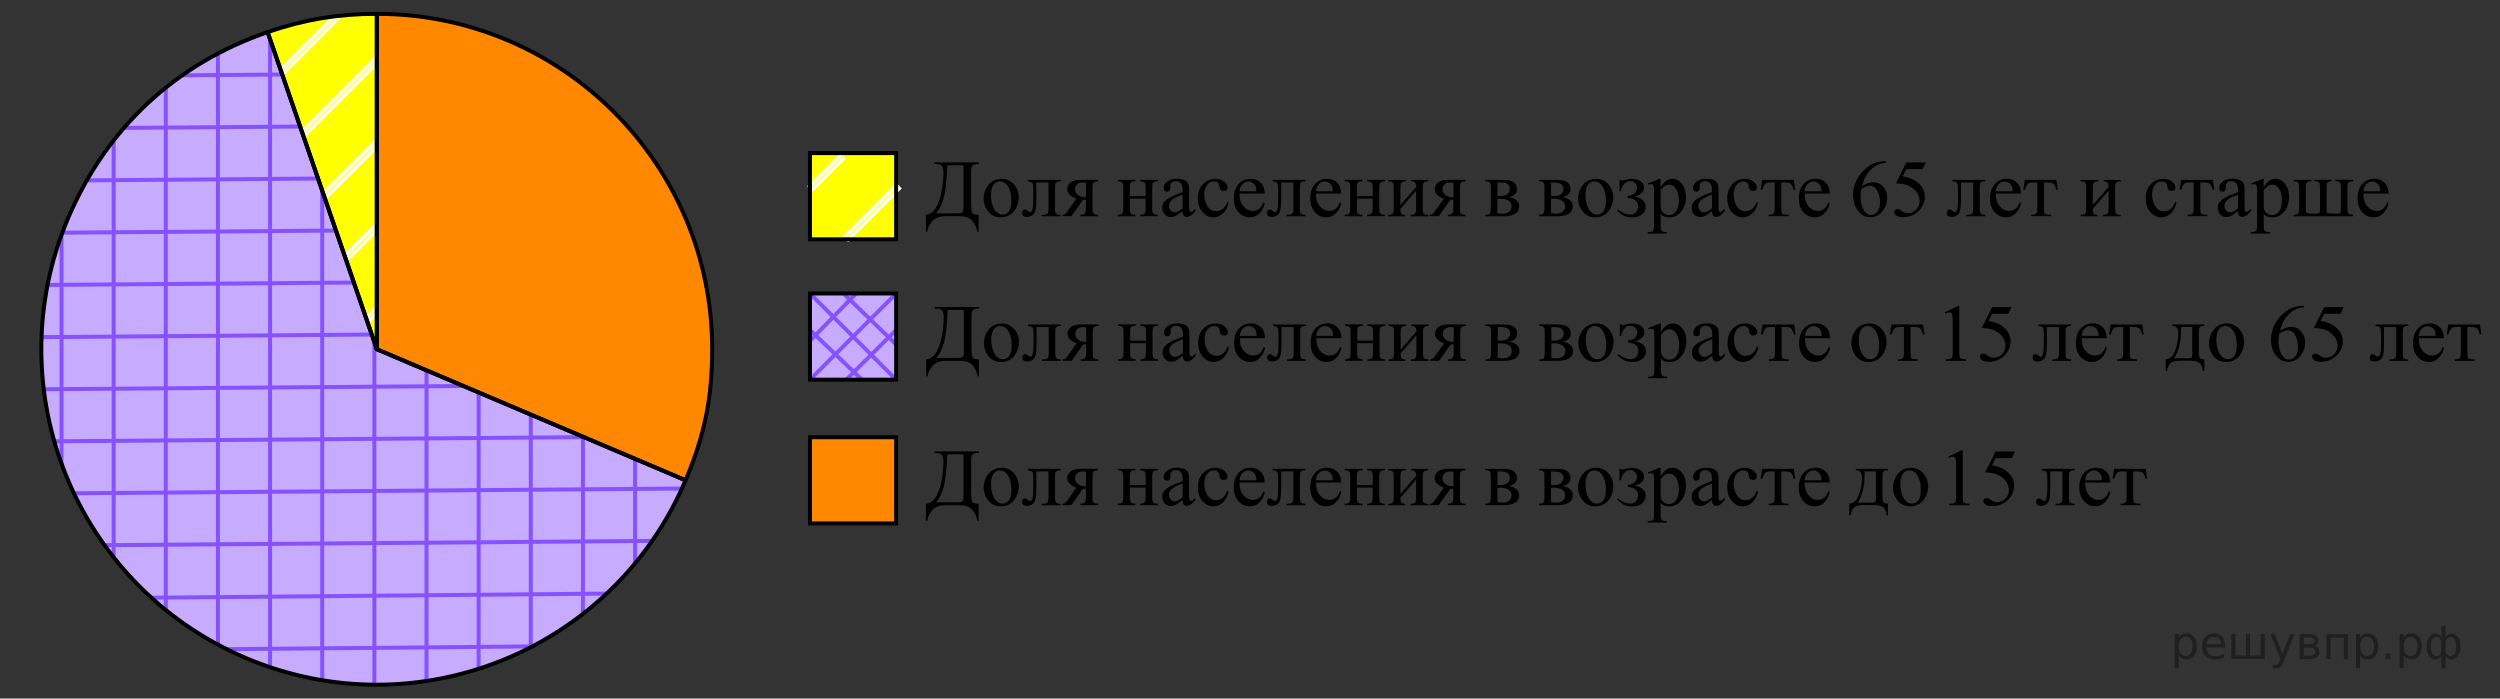 <?xml version="1.0" encoding="utf-8"?>
<!-- Generator: Adobe Illustrator 29.6.0, SVG Export Plug-In . SVG Version: 9.03 Build 0)  -->
<svg version="1.1" id="Layer_1" xmlns="http://www.w3.org/2000/svg" xmlns:xlink="http://www.w3.org/1999/xlink" x="0px" y="0px"
	 width="470.211px" height="131.389px" viewBox="0 0 470.211 131.389" enable-background="new 0 0 470.211 131.389"
	 xml:space="preserve">
<rect x="0" y="0" width="470.211" height="131.389" fill="#333333" stroke="none"/>
<g>
	<rect x="152.341" y="55.199" fill="#C7ABFF" width="16.21" height="16.21"/>
	
		<line fill="none" stroke="#8452FF" stroke-width="0.75" stroke-miterlimit="10" x1="152.341" y1="55.199" x2="168.551" y2="71.419"/>
	
		<line fill="none" stroke="#8452FF" stroke-width="0.75" stroke-miterlimit="10" x1="152.341" y1="62.059" x2="162.121" y2="71.419"/>
	
		<line fill="none" stroke="#8452FF" stroke-width="0.75" stroke-miterlimit="10" x1="158.631" y1="55.199" x2="168.551" y2="64.789"/>
	
		<line fill="none" stroke="#8452FF" stroke-width="0.75" stroke-miterlimit="10" x1="152.341" y1="71.419" x2="168.551" y2="55.199"/>
	
		<line fill="none" stroke="#8452FF" stroke-width="0.75" stroke-miterlimit="10" x1="152.341" y1="64.109" x2="161.021" y2="55.199"/>
	
		<line fill="none" stroke="#8452FF" stroke-width="0.75" stroke-miterlimit="10" x1="159.141" y1="71.419" x2="168.551" y2="62.059"/>
	
		<rect x="152.341" y="55.199" fill="none" stroke="#000000" stroke-width="0.75" stroke-miterlimit="10" width="16.21" height="16.21"/>
	<rect x="152.341" y="28.8" fill="#FFFF00" width="16.21" height="16.21"/>
	<g>
		<line fill="none" stroke="#FFFFFF" stroke-width="1.5" stroke-miterlimit="10" x1="158.551" y1="29.32" x2="152.341" y2="35.54"/>
		<line fill="none" stroke="#FFFF8D" stroke-width="0.5" stroke-miterlimit="10" x1="158.551" y1="29.32" x2="152.341" y2="35.54"/>
	</g>
	<g>
		<line fill="none" stroke="#FFFFFF" stroke-width="1.5" stroke-miterlimit="10" x1="169.081" y1="34.91" x2="158.981" y2="45.01"/>
		<line fill="none" stroke="#FFFF8D" stroke-width="0.5" stroke-miterlimit="10" x1="169.081" y1="34.91" x2="158.981" y2="45.01"/>
	</g>
	
		<rect x="152.341" y="28.8" fill="none" stroke="#000000" stroke-width="0.75" stroke-miterlimit="10" width="16.21" height="16.21"/>
	<rect x="152.341" y="82.239" fill="#FF8800" width="16.21" height="16.21"/>
	
		<rect x="152.341" y="82.239" fill="none" stroke="#000000" stroke-width="0.75" stroke-miterlimit="10" width="16.21" height="16.21"/>
	<g>
		<defs>
			<rect id="SVGID_1_" x="171.371" y="81.109" width="235.778" height="20.86"/>
		</defs>
		<clipPath id="SVGID_00000047768799107949387100000011159134074381447599_">
			<use xlink:href="#SVGID_1_"  overflow="visible"/>
		</clipPath>
		<g clip-path="url(#SVGID_00000047768799107949387100000011159134074381447599_)">
			<g>
				<path d="M175.741,84.899h8.39v0.28c-0.63,0.02-1.03,0.12-1.21,0.3c-0.17,0.18-0.26,0.6-0.26,1.27v5.61
					c0,1.08,0.06,1.76,0.19,2.01c0.12,0.26,0.53,0.38,1.21,0.38v3.19h-0.25c-0.15-0.74-0.39-1.33-0.72-1.78s-0.71-0.75-1.13-0.9
					s-0.93-0.23-1.52-0.23h-2.59c-1.13,0-1.97,0.31-2.5,0.92s-0.85,1.28-0.96,2h-0.25v-3.19c0.8-0.07,1.46-0.55,1.96-1.44
					s0.85-1.99,1.05-3.28c0.2-1.3,0.29-2.36,0.29-3.19c0-0.5-0.06-0.86-0.19-1.1c-0.12-0.23-0.27-0.38-0.45-0.44
					c-0.17-0.06-0.53-0.1-1.06-0.12v-0.28l0,0V84.899L175.741,84.899L175.741,84.899z M178.181,85.449
					c-0.12,2.95-0.36,5.03-0.71,6.22s-0.82,2.13-1.41,2.81h3.76c0.67,0,1.07-0.06,1.2-0.18c0.13-0.12,0.2-0.5,0.2-1.14v-7.71
					H178.181L178.181,85.449L178.181,85.449z"/>
				<path d="M188.321,87.979c1.04,0,1.87,0.39,2.5,1.18c0.53,0.67,0.8,1.44,0.8,2.32c0,0.61-0.15,1.23-0.44,1.86
					c-0.29,0.63-0.7,1.1-1.22,1.42s-1.09,0.48-1.73,0.48c-1.03,0-1.86-0.41-2.46-1.23c-0.51-0.69-0.77-1.47-0.77-2.33
					c0-0.63,0.16-1.25,0.47-1.87s0.72-1.08,1.23-1.38c0.51-0.3,1.05-0.44,1.62-0.44l0,0L188.321,87.979L188.321,87.979
					L188.321,87.979z M188.081,88.469c-0.26,0-0.53,0.08-0.8,0.24c-0.27,0.16-0.48,0.43-0.65,0.83s-0.25,0.9-0.25,1.52
					c0,1,0.2,1.86,0.6,2.58c0.4,0.72,0.92,1.08,1.57,1.08c0.48,0,0.88-0.2,1.2-0.6s0.47-1.08,0.47-2.05c0-1.22-0.26-2.17-0.79-2.87
					c-0.36-0.48-0.81-0.72-1.36-0.72l0,0L188.081,88.469L188.081,88.469L188.081,88.469z"/>
				<path d="M193.341,88.179h6.14v0.28c-0.34,0-0.57,0.03-0.68,0.1c-0.11,0.07-0.2,0.15-0.27,0.25s-0.1,0.42-0.1,0.97v3.63
					c0,0.53,0.03,0.84,0.08,0.95c0.05,0.1,0.14,0.19,0.26,0.27c0.12,0.08,0.35,0.12,0.7,0.12v0.28h-3.55v-0.28
					c0.38,0,0.65-0.02,0.8-0.06s0.26-0.14,0.35-0.29c0.09-0.15,0.13-0.48,0.13-0.98v-4.75h-2.29v2.88c0,1.09-0.05,1.86-0.15,2.3
					c-0.1,0.44-0.29,0.77-0.58,0.98c-0.29,0.21-0.62,0.32-0.99,0.32c-0.64,0-0.96-0.26-0.96-0.79c0-0.18,0.05-0.33,0.15-0.44
					c0.1-0.11,0.24-0.17,0.4-0.17c0.17,0,0.34,0.07,0.49,0.22c0.19,0.19,0.34,0.28,0.44,0.28c0.23,0,0.39-0.19,0.49-0.56
					c0.1-0.38,0.15-1.03,0.15-1.98v-1.51c0-0.78-0.06-1.25-0.17-1.42s-0.4-0.27-0.87-0.31v-0.28h0.03
					C193.341,88.189,193.341,88.179,193.341,88.179z"/>
				<path d="M206.531,88.179v0.28c-0.31,0-0.54,0.04-0.69,0.13c-0.15,0.08-0.24,0.19-0.29,0.32c-0.04,0.13-0.07,0.42-0.07,0.87v3.63
					c0,0.43,0.02,0.72,0.06,0.86s0.14,0.25,0.29,0.34s0.38,0.13,0.69,0.13v0.28h-3.32v-0.28c0.41,0,0.69-0.08,0.83-0.23
					s0.21-0.52,0.21-1.1v-1.49h-0.55l-2.19,3.09h-1.71v-0.28c0.25,0,0.42-0.03,0.52-0.1s0.28-0.29,0.54-0.66l1.6-2.26
					c-1.15-0.4-1.72-1.01-1.72-1.83c0-0.46,0.21-0.87,0.62-1.21s1.12-0.51,2.11-0.51h3.05L206.531,88.179L206.531,88.179
					L206.531,88.179z M204.251,88.749c-0.2-0.05-0.38-0.08-0.55-0.08c-0.5,0-0.88,0.12-1.13,0.37s-0.38,0.54-0.38,0.89
					c0,0.44,0.18,0.8,0.53,1.09s0.8,0.43,1.34,0.43c0.05,0,0.12,0,0.19-0.02v-2.69l0,0L204.251,88.749L204.251,88.749
					L204.251,88.749z"/>
				<path d="M212.521,91.239h2.97v-1.45c0-0.43-0.02-0.72-0.05-0.85c-0.04-0.13-0.12-0.24-0.26-0.34s-0.38-0.14-0.73-0.14v-0.28
					h3.32v0.28c-0.31,0-0.54,0.03-0.68,0.1s-0.24,0.17-0.29,0.3c-0.05,0.13-0.08,0.44-0.08,0.92v3.63c0,0.43,0.02,0.72,0.06,0.86
					s0.13,0.25,0.27,0.34s0.38,0.13,0.71,0.13v0.28h-3.32v-0.28c0.41,0,0.69-0.08,0.83-0.23s0.21-0.52,0.21-1.1v-1.7h-2.97v1.7
					c0,0.43,0.02,0.72,0.06,0.86s0.13,0.25,0.27,0.34c0.15,0.09,0.38,0.13,0.71,0.13v0.28h-3.32v-0.28c0.44,0,0.73-0.08,0.85-0.24
					c0.12-0.16,0.19-0.52,0.19-1.09v-3.63c0-0.43-0.02-0.72-0.06-0.86s-0.13-0.25-0.27-0.34c-0.14-0.08-0.38-0.13-0.71-0.13v-0.28
					h3.32v0.28c-0.31,0-0.54,0.03-0.68,0.1s-0.24,0.17-0.29,0.3c-0.05,0.13-0.07,0.44-0.07,0.92v1.45l0,0v0.02H212.521
					L212.521,91.239L212.521,91.239z"/>
				<path d="M222.431,94.039c-0.71,0.54-1.15,0.86-1.33,0.94c-0.27,0.12-0.56,0.19-0.86,0.19c-0.47,0-0.87-0.16-1.17-0.49
					c-0.31-0.32-0.46-0.75-0.46-1.28c0-0.33,0.08-0.62,0.22-0.87c0.21-0.34,0.56-0.66,1.07-0.96s1.35-0.66,2.53-1.09v-0.27
					c0-0.68-0.11-1.15-0.33-1.4s-0.53-0.38-0.95-0.38c-0.31,0-0.56,0.08-0.75,0.25s-0.29,0.36-0.29,0.58l0.02,0.43
					c0,0.23-0.06,0.41-0.18,0.53c-0.12,0.12-0.27,0.19-0.46,0.19s-0.34-0.06-0.45-0.19s-0.18-0.31-0.18-0.53
					c0-0.43,0.22-0.82,0.66-1.18s1.06-0.54,1.85-0.54c0.61,0,1.11,0.1,1.5,0.31c0.29,0.15,0.51,0.4,0.65,0.72
					c0.09,0.21,0.13,0.65,0.13,1.31v2.32c0,0.65,0,1.05,0.04,1.2c0.03,0.15,0.07,0.25,0.12,0.3c0.06,0.05,0.12,0.07,0.2,0.07
					s0.15-0.02,0.21-0.05c0.1-0.06,0.31-0.25,0.61-0.54v0.42c-0.56,0.75-1.09,1.12-1.6,1.12c-0.24,0-0.44-0.08-0.58-0.25
					c-0.15-0.17-0.22-0.46-0.22-0.87l0,0L222.431,94.039L222.431,94.039L222.431,94.039z M222.431,93.549v-2.61
					c-0.75,0.3-1.24,0.51-1.46,0.64c-0.39,0.22-0.68,0.45-0.85,0.69c-0.17,0.24-0.25,0.5-0.25,0.79c0,0.36,0.11,0.66,0.32,0.89
					s0.46,0.35,0.74,0.35C221.311,94.299,221.811,94.049,222.431,93.549z"/>
				<path d="M231.091,92.429c-0.18,0.9-0.55,1.59-1.09,2.08c-0.54,0.49-1.14,0.73-1.79,0.73c-0.78,0-1.46-0.33-2.04-0.98
					c-0.58-0.65-0.87-1.53-0.87-2.64s0.32-1.95,0.96-2.62c0.64-0.67,1.41-1.01,2.31-1.01c0.67,0,1.23,0.18,1.66,0.53
					c0.43,0.36,0.65,0.73,0.65,1.11c0,0.19-0.06,0.34-0.18,0.46s-0.29,0.18-0.51,0.18c-0.29,0-0.52-0.09-0.67-0.28
					c-0.09-0.1-0.14-0.3-0.17-0.6s-0.13-0.52-0.3-0.67s-0.42-0.22-0.73-0.22c-0.5,0-0.9,0.18-1.21,0.55
					c-0.41,0.49-0.61,1.13-0.61,1.93s0.2,1.54,0.6,2.16s0.95,0.94,1.63,0.94c0.49,0,0.93-0.17,1.32-0.5
					c0.28-0.23,0.54-0.64,0.8-1.25l0.22,0.1L231.091,92.429L231.091,92.429L231.091,92.429z"/>
				<path d="M233.131,90.759c0,1.02,0.24,1.81,0.74,2.39s1.09,0.87,1.76,0.87c0.45,0,0.84-0.12,1.17-0.37s0.61-0.67,0.84-1.27
					l0.23,0.15c-0.1,0.68-0.41,1.3-0.91,1.86s-1.14,0.84-1.9,0.84c-0.83,0-1.53-0.32-2.12-0.96s-0.88-1.5-0.88-2.58
					c0-1.17,0.3-2.08,0.9-2.74c0.6-0.66,1.36-0.98,2.27-0.98c0.77,0,1.4,0.25,1.9,0.76s0.74,1.18,0.74,2.03H233.131L233.131,90.759
					L233.131,90.759z M233.131,90.329h3.18c-0.02-0.44-0.08-0.75-0.16-0.93c-0.12-0.28-0.31-0.5-0.56-0.66s-0.5-0.24-0.78-0.24
					c-0.41,0-0.79,0.16-1.11,0.48s-0.52,0.77-0.57,1.34l0,0L233.131,90.329L233.131,90.329L233.131,90.329z"/>
				<path d="M239.4,88.179h6.14v0.28c-0.34,0-0.57,0.03-0.68,0.1c-0.11,0.07-0.2,0.15-0.27,0.25s-0.1,0.42-0.1,0.97v3.63
					c0,0.53,0.03,0.84,0.08,0.95c0.05,0.1,0.14,0.19,0.26,0.27c0.12,0.08,0.35,0.12,0.7,0.12v0.28h-3.55v-0.28
					c0.38,0,0.65-0.02,0.8-0.06s0.26-0.14,0.35-0.29c0.09-0.15,0.13-0.48,0.13-0.98v-4.75h-2.29v2.88c0,1.09-0.05,1.86-0.15,2.3
					c-0.1,0.44-0.29,0.77-0.58,0.98c-0.29,0.21-0.62,0.32-0.99,0.32c-0.64,0-0.96-0.26-0.96-0.79c0-0.18,0.05-0.33,0.15-0.44
					c0.1-0.11,0.24-0.17,0.4-0.17c0.17,0,0.34,0.07,0.49,0.22c0.19,0.19,0.34,0.28,0.44,0.28c0.23,0,0.39-0.19,0.49-0.56
					c0.1-0.38,0.15-1.03,0.15-1.98v-1.51c0-0.78-0.06-1.25-0.17-1.42s-0.4-0.27-0.87-0.31v-0.28h0.03
					C239.4,88.189,239.4,88.179,239.4,88.179z"/>
				<path d="M247.51,90.759c0,1.02,0.24,1.81,0.74,2.39s1.09,0.87,1.76,0.87c0.45,0,0.84-0.12,1.17-0.37s0.61-0.67,0.84-1.27
					l0.23,0.15c-0.1,0.68-0.41,1.3-0.91,1.86s-1.14,0.84-1.9,0.84c-0.83,0-1.53-0.32-2.12-0.96s-0.88-1.5-0.88-2.58
					c0-1.17,0.3-2.08,0.9-2.74c0.6-0.66,1.36-0.98,2.27-0.98c0.77,0,1.4,0.25,1.9,0.76s0.74,1.18,0.74,2.03H247.51L247.51,90.759
					L247.51,90.759z M247.51,90.329h3.18c-0.02-0.44-0.08-0.75-0.16-0.93c-0.12-0.28-0.31-0.5-0.56-0.66s-0.5-0.24-0.78-0.24
					c-0.41,0-0.79,0.16-1.11,0.48s-0.52,0.77-0.57,1.34l0,0L247.51,90.329L247.51,90.329L247.51,90.329z"/>
				<path d="M255.22,91.239h2.97v-1.45c0-0.43-0.02-0.72-0.05-0.85c-0.04-0.13-0.12-0.24-0.26-0.34s-0.38-0.14-0.73-0.14v-0.28h3.32
					v0.28c-0.31,0-0.54,0.03-0.68,0.1c-0.14,0.07-0.24,0.17-0.29,0.3c-0.05,0.13-0.08,0.44-0.08,0.92v3.63
					c0,0.43,0.02,0.72,0.06,0.86s0.13,0.25,0.27,0.34c0.14,0.09,0.38,0.13,0.71,0.13v0.28h-3.32v-0.28c0.41,0,0.69-0.08,0.83-0.23
					c0.14-0.15,0.21-0.52,0.21-1.1v-1.7h-2.97v1.7c0,0.43,0.02,0.72,0.06,0.86s0.13,0.25,0.27,0.34c0.15,0.09,0.38,0.13,0.71,0.13
					v0.28h-3.32v-0.28c0.44,0,0.73-0.08,0.85-0.24c0.12-0.16,0.19-0.52,0.19-1.09v-3.63c0-0.43-0.02-0.72-0.06-0.86
					s-0.13-0.25-0.27-0.34c-0.14-0.08-0.38-0.13-0.71-0.13v-0.28h3.32v0.28c-0.31,0-0.54,0.03-0.68,0.1s-0.24,0.17-0.29,0.3
					c-0.05,0.13-0.07,0.44-0.07,0.92v1.45l0,0v0.02H255.22L255.22,91.239z"/>
				<path d="M263.39,92.919l2.97-3.42c0-0.38-0.08-0.65-0.22-0.8s-0.37-0.23-0.7-0.23v-0.28h3.19v0.28c-0.33,0-0.56,0.03-0.67,0.1
					c-0.11,0.07-0.2,0.15-0.27,0.25c-0.06,0.1-0.1,0.42-0.1,0.97v3.63c0,0.53,0.03,0.84,0.08,0.95c0.05,0.1,0.14,0.19,0.26,0.27
					c0.12,0.08,0.35,0.12,0.7,0.12v0.28h-3.32v-0.28c0.41,0,0.69-0.08,0.83-0.23c0.14-0.15,0.21-0.52,0.21-1.1v-3.22l-2.97,3.43
					c0,0.42,0.07,0.71,0.18,0.87s0.35,0.24,0.71,0.25v0.28h-3.17v-0.28c0.44,0,0.73-0.08,0.85-0.24c0.12-0.16,0.19-0.52,0.19-1.09
					v-3.63c0-0.53-0.03-0.85-0.08-0.95s-0.14-0.18-0.25-0.26s-0.35-0.12-0.7-0.12v-0.28h3.32v0.28c-0.33,0-0.56,0.03-0.67,0.1
					c-0.12,0.07-0.21,0.15-0.27,0.25s-0.1,0.42-0.1,0.97L263.39,92.919L263.39,92.919L263.39,92.919z"/>
				<path d="M275.64,88.179v0.28c-0.31,0-0.54,0.04-0.69,0.13c-0.15,0.08-0.24,0.19-0.29,0.32c-0.04,0.13-0.07,0.42-0.07,0.87v3.63
					c0,0.43,0.02,0.72,0.06,0.86s0.14,0.25,0.29,0.34s0.38,0.13,0.69,0.13v0.28h-3.32v-0.28c0.42,0,0.69-0.08,0.83-0.23
					c0.14-0.15,0.21-0.52,0.21-1.1v-1.49h-0.55l-2.19,3.09h-1.71v-0.28c0.25,0,0.42-0.03,0.52-0.1c0.1-0.07,0.28-0.29,0.54-0.66
					l1.6-2.26c-1.15-0.4-1.72-1.01-1.72-1.83c0-0.46,0.21-0.87,0.62-1.21s1.12-0.51,2.11-0.51h3.05L275.64,88.179L275.64,88.179
					L275.64,88.179z M273.37,88.749c-0.2-0.05-0.38-0.08-0.55-0.08c-0.5,0-0.88,0.12-1.13,0.37s-0.38,0.54-0.38,0.89
					c0,0.44,0.18,0.8,0.53,1.09s0.8,0.43,1.34,0.43c0.05,0,0.12,0,0.19-0.02v-2.69l0,0V88.749z"/>
				<path d="M283.85,91.409c1.25,0.26,1.88,0.84,1.88,1.75c0,0.62-0.26,1.09-0.78,1.4c-0.52,0.31-1.25,0.46-2.18,0.46h-3.39v-0.28
					c0.45,0,0.73-0.08,0.84-0.25c0.12-0.17,0.18-0.53,0.18-1.08v-3.63c0-0.54-0.03-0.85-0.08-0.95c-0.05-0.09-0.13-0.18-0.25-0.26
					s-0.34-0.12-0.69-0.12v-0.28h3.16c0.61,0,1.1,0.05,1.48,0.14s0.69,0.28,0.93,0.56s0.36,0.62,0.36,1.02
					c0,0.78-0.49,1.28-1.46,1.51l0,0V91.409z M281.64,91.239h0.4c0.68,0,1.18-0.13,1.48-0.39c0.3-0.26,0.46-0.58,0.46-0.95
					c0-0.43-0.16-0.75-0.46-0.94c-0.31-0.19-0.8-0.29-1.48-0.29h-0.39v2.57H281.64L281.64,91.239L281.64,91.239z M281.64,94.419
					c0.25,0.08,0.55,0.12,0.89,0.12c0.59,0,1.04-0.13,1.33-0.39s0.43-0.59,0.43-1c0-0.46-0.19-0.81-0.56-1.05
					c-0.38-0.24-0.89-0.37-1.56-0.37c-0.16,0-0.34,0-0.53,0.01v2.67l0,0V94.419z"/>
				<path d="M293.93,91.409c1.25,0.26,1.88,0.84,1.88,1.75c0,0.62-0.26,1.09-0.78,1.4c-0.52,0.31-1.25,0.46-2.18,0.46h-3.39v-0.28
					c0.45,0,0.73-0.08,0.84-0.25c0.12-0.17,0.18-0.53,0.18-1.08v-3.63c0-0.54-0.03-0.85-0.08-0.95c-0.05-0.09-0.13-0.18-0.25-0.26
					s-0.34-0.12-0.69-0.12v-0.28h3.16c0.61,0,1.1,0.05,1.48,0.14s0.69,0.28,0.93,0.56s0.36,0.62,0.36,1.02
					c0,0.78-0.49,1.28-1.46,1.51l0,0V91.409z M291.72,91.239h0.4c0.68,0,1.18-0.13,1.48-0.39c0.3-0.26,0.46-0.58,0.46-0.95
					c0-0.43-0.16-0.75-0.46-0.94c-0.31-0.19-0.8-0.29-1.48-0.29h-0.39v2.57H291.72L291.72,91.239L291.72,91.239z M291.72,94.419
					c0.25,0.08,0.55,0.12,0.89,0.12c0.59,0,1.04-0.13,1.33-0.39s0.43-0.59,0.43-1c0-0.46-0.19-0.81-0.56-1.05
					c-0.38-0.24-0.89-0.37-1.56-0.37c-0.16,0-0.34,0-0.53,0.01v2.67l0,0V94.419z"/>
				<path d="M300.14,87.979c1.04,0,1.87,0.39,2.5,1.18c0.53,0.67,0.8,1.44,0.8,2.32c0,0.61-0.15,1.23-0.44,1.86s-0.7,1.1-1.22,1.42
					s-1.09,0.48-1.73,0.48c-1.03,0-1.86-0.41-2.46-1.23c-0.51-0.69-0.77-1.47-0.77-2.33c0-0.63,0.16-1.25,0.47-1.87
					s0.72-1.08,1.23-1.38c0.51-0.3,1.05-0.44,1.62-0.44l0,0C300.14,87.989,300.14,87.979,300.14,87.979z M299.9,88.469
					c-0.26,0-0.53,0.08-0.8,0.24c-0.27,0.16-0.48,0.43-0.65,0.83s-0.25,0.9-0.25,1.52c0,1,0.2,1.86,0.6,2.58s0.92,1.08,1.57,1.08
					c0.48,0,0.88-0.2,1.2-0.6s0.47-1.08,0.47-2.05c0-1.22-0.26-2.17-0.79-2.87c-0.36-0.48-0.81-0.72-1.36-0.72l0,0L299.9,88.469
					L299.9,88.469L299.9,88.469z"/>
				<path d="M304.6,90.329v-2.14h0.31c0.09,0.08,0.19,0.12,0.3,0.12c0.08,0,0.27-0.04,0.55-0.12c0.47-0.13,0.86-0.2,1.16-0.2
					c0.66,0,1.21,0.15,1.65,0.46s0.66,0.71,0.66,1.21c0,0.77-0.59,1.33-1.76,1.68c1.37,0.28,2.05,0.92,2.05,1.92
					c0,0.52-0.22,0.98-0.66,1.39c-0.44,0.4-1.08,0.6-1.92,0.6c-0.55,0-1.03-0.1-1.45-0.29c-0.42-0.2-0.87-0.53-1.36-1l0.2-0.19
					c0.82,0.63,1.6,0.95,2.33,0.95c0.42,0,0.76-0.14,1.03-0.43c0.27-0.28,0.4-0.65,0.4-1.11c0-0.99-0.64-1.52-1.93-1.58v-0.43
					c0.6,0,1.04-0.16,1.32-0.48s0.41-0.67,0.41-1.03c0-0.32-0.12-0.61-0.35-0.85s-0.54-0.37-0.92-0.37c-0.89,0-1.48,0.63-1.77,1.9
					h-0.27h0.02L304.6,90.329L304.6,90.329L304.6,90.329z"/>
				<path d="M309.94,88.859l2.11-0.85h0.28v1.6c0.35-0.6,0.71-1.02,1.07-1.27c0.36-0.24,0.73-0.36,1.13-0.36
					c0.69,0,1.26,0.27,1.72,0.81c0.56,0.66,0.85,1.51,0.85,2.57c0,1.18-0.34,2.16-1.02,2.93c-0.56,0.63-1.26,0.95-2.11,0.95
					c-0.37,0-0.69-0.05-0.96-0.16c-0.2-0.08-0.42-0.22-0.67-0.45v2.08c0,0.47,0.03,0.77,0.09,0.89s0.16,0.23,0.3,0.3
					c0.14,0.08,0.4,0.11,0.78,0.11v0.28h-3.6v-0.28h0.19c0.27,0,0.51-0.05,0.7-0.16c0.1-0.05,0.17-0.14,0.22-0.26
					s0.08-0.43,0.08-0.93v-6.47c0-0.44-0.02-0.72-0.06-0.84c-0.04-0.12-0.1-0.21-0.19-0.27s-0.21-0.09-0.36-0.09
					c-0.12,0-0.27,0.03-0.46,0.1l-0.09-0.24l0,0L309.94,88.859L309.94,88.859L309.94,88.859z M312.34,90.049v2.56
					c0,0.55,0.02,0.92,0.07,1.09c0.07,0.29,0.24,0.54,0.51,0.76c0.27,0.22,0.62,0.33,1.03,0.33c0.5,0,0.9-0.19,1.21-0.58
					c0.4-0.51,0.61-1.22,0.61-2.14c0-1.05-0.23-1.85-0.69-2.41c-0.32-0.39-0.7-0.58-1.14-0.58c-0.24,0-0.48,0.06-0.71,0.18
					c-0.18,0.09-0.48,0.36-0.89,0.81L312.34,90.049L312.34,90.049L312.34,90.049z"/>
				<path d="M322,94.039c-0.71,0.54-1.15,0.86-1.33,0.94c-0.27,0.12-0.56,0.19-0.86,0.19c-0.47,0-0.87-0.16-1.17-0.49
					c-0.31-0.32-0.46-0.75-0.46-1.28c0-0.33,0.08-0.62,0.22-0.87c0.21-0.34,0.56-0.66,1.07-0.96s1.35-0.66,2.53-1.09v-0.27
					c0-0.68-0.11-1.15-0.33-1.4s-0.53-0.38-0.95-0.38c-0.31,0-0.56,0.08-0.75,0.25s-0.29,0.36-0.29,0.58l0.02,0.43
					c0,0.23-0.06,0.41-0.18,0.53c-0.12,0.12-0.27,0.19-0.46,0.19s-0.34-0.06-0.45-0.19s-0.18-0.31-0.18-0.53
					c0-0.43,0.22-0.82,0.66-1.18s1.06-0.54,1.85-0.54c0.61,0,1.11,0.1,1.5,0.31c0.29,0.15,0.51,0.4,0.65,0.72
					c0.09,0.21,0.13,0.65,0.13,1.31v2.32c0,0.65,0.01,1.05,0.04,1.2c0.03,0.15,0.07,0.25,0.12,0.3c0.06,0.05,0.12,0.07,0.2,0.07
					s0.15-0.02,0.21-0.05c0.1-0.06,0.31-0.25,0.61-0.54v0.42c-0.56,0.75-1.09,1.12-1.6,1.12c-0.24,0-0.44-0.08-0.58-0.25
					c-0.15-0.17-0.22-0.46-0.22-0.87l0,0L322,94.039L322,94.039L322,94.039z M322,93.549v-2.61c-0.75,0.3-1.24,0.51-1.46,0.64
					c-0.39,0.22-0.68,0.45-0.85,0.69c-0.17,0.24-0.25,0.5-0.25,0.79c0,0.36,0.11,0.66,0.32,0.89s0.46,0.35,0.74,0.35
					C320.88,94.299,321.38,94.049,322,93.549z"/>
				<path d="M330.66,92.429c-0.18,0.9-0.55,1.59-1.09,2.08c-0.54,0.49-1.14,0.73-1.79,0.73c-0.78,0-1.46-0.33-2.04-0.98
					c-0.58-0.65-0.87-1.53-0.87-2.64s0.32-1.95,0.96-2.62c0.64-0.67,1.41-1.01,2.31-1.01c0.67,0,1.23,0.18,1.66,0.53
					c0.43,0.36,0.65,0.73,0.65,1.11c0,0.19-0.06,0.34-0.18,0.46s-0.29,0.18-0.51,0.18c-0.29,0-0.52-0.09-0.67-0.28
					c-0.08-0.1-0.14-0.3-0.17-0.6s-0.13-0.52-0.3-0.67c-0.17-0.15-0.42-0.22-0.73-0.22c-0.5,0-0.9,0.18-1.21,0.55
					c-0.41,0.49-0.61,1.13-0.61,1.93s0.2,1.54,0.6,2.16s0.95,0.94,1.63,0.94c0.49,0,0.93-0.17,1.32-0.5
					c0.28-0.23,0.54-0.64,0.8-1.25l0.22,0.1L330.66,92.429L330.66,92.429z"/>
				<path d="M331.44,88.179h5.93l0.3,1.85h-0.34c-0.06-0.37-0.16-0.66-0.3-0.87c-0.14-0.2-0.3-0.34-0.48-0.4
					c-0.18-0.07-0.49-0.1-0.92-0.1h-0.6v4.75c0,0.51,0.03,0.83,0.09,0.97s0.16,0.23,0.3,0.27c0.14,0.04,0.46,0.08,0.96,0.09v0.28
					h-3.73v-0.28c0.48,0,0.79-0.09,0.93-0.23s0.21-0.51,0.21-1.1v-4.75h-0.61c-0.43,0-0.72,0.03-0.88,0.08s-0.3,0.18-0.45,0.37
					c-0.14,0.2-0.26,0.5-0.36,0.92h-0.34L331.44,88.179L331.44,88.179L331.44,88.179z"/>
				<path d="M339.409,90.759c0,1.02,0.24,1.81,0.74,2.39s1.09,0.87,1.76,0.87c0.45,0,0.84-0.12,1.17-0.37
					c0.33-0.25,0.61-0.67,0.83-1.27l0.23,0.15c-0.1,0.68-0.41,1.3-0.91,1.86s-1.14,0.84-1.9,0.84c-0.83,0-1.53-0.32-2.12-0.96
					s-0.88-1.5-0.88-2.58c0-1.17,0.3-2.08,0.9-2.74c0.6-0.66,1.36-0.98,2.27-0.98c0.77,0,1.4,0.25,1.9,0.76s0.74,1.18,0.74,2.03
					h-4.74H339.409z M339.409,90.329h3.18c-0.02-0.44-0.08-0.75-0.16-0.93c-0.12-0.28-0.31-0.5-0.56-0.66s-0.5-0.24-0.78-0.24
					c-0.41,0-0.79,0.16-1.11,0.48s-0.52,0.77-0.57,1.34l0,0V90.329z"/>
				<path d="M349.059,88.179h6.05v0.28c-0.34,0-0.57,0.03-0.68,0.1s-0.2,0.15-0.27,0.25c-0.06,0.1-0.1,0.42-0.1,0.97v3.38
					c0,0.71,0.06,1.15,0.18,1.31c0.12,0.16,0.41,0.25,0.86,0.26v2.17h-0.28c-0.02-0.41-0.12-0.76-0.3-1.07s-0.44-0.52-0.76-0.64
					s-0.8-0.19-1.44-0.19h-1.77c-0.55,0-0.98,0.05-1.29,0.15s-0.57,0.3-0.78,0.61s-0.33,0.69-0.38,1.14h-0.28v-2.17
					c0.41-0.01,0.78-0.18,1.12-0.49c0.33-0.31,0.63-0.91,0.88-1.82s0.38-1.79,0.38-2.66s-0.39-1.3-1.16-1.32v-0.28l0,0
					L349.059,88.179L349.059,88.179L349.059,88.179z M350.709,88.669v0.41c0,2.45-0.44,4.27-1.33,5.46h2.55
					c0.46,0,0.72-0.04,0.79-0.12s0.1-0.36,0.1-0.86v-4.9h-2.11L350.709,88.669L350.709,88.669L350.709,88.669z"/>
				<path d="M359.359,87.979c1.04,0,1.87,0.39,2.5,1.18c0.53,0.67,0.8,1.44,0.8,2.32c0,0.61-0.15,1.23-0.44,1.86s-0.7,1.1-1.22,1.42
					s-1.09,0.48-1.73,0.48c-1.03,0-1.86-0.41-2.46-1.23c-0.51-0.69-0.77-1.47-0.77-2.33c0-0.63,0.16-1.25,0.47-1.87
					s0.72-1.08,1.23-1.38c0.51-0.3,1.05-0.44,1.62-0.44l0,0C359.359,87.989,359.359,87.979,359.359,87.979z M359.129,88.469
					c-0.26,0-0.53,0.08-0.8,0.24c-0.27,0.16-0.48,0.43-0.65,0.83s-0.25,0.9-0.25,1.52c0,1,0.2,1.86,0.6,2.58s0.92,1.08,1.57,1.08
					c0.48,0,0.88-0.2,1.2-0.6s0.47-1.08,0.47-2.05c0-1.22-0.26-2.17-0.79-2.87c-0.36-0.48-0.81-0.72-1.36-0.72l0,0L359.129,88.469
					L359.129,88.469L359.129,88.469z"/>
				<path d="M366.439,85.889l2.47-1.2h0.25v8.55c0,0.57,0.02,0.92,0.07,1.06c0.05,0.14,0.15,0.25,0.3,0.32
					c0.15,0.08,0.45,0.12,0.91,0.13v0.28h-3.82v-0.28c0.48,0,0.79-0.05,0.93-0.12s0.24-0.17,0.29-0.29
					c0.05-0.12,0.08-0.49,0.08-1.09v-5.47c0-0.74-0.03-1.21-0.08-1.42c-0.04-0.16-0.1-0.28-0.19-0.35s-0.2-0.11-0.33-0.11
					c-0.18,0-0.44,0.08-0.77,0.23l-0.11-0.23l0,0L366.439,85.889L366.439,85.889L366.439,85.889z"/>
				<path d="M378.979,84.899l-0.58,1.27h-3.06l-0.67,1.36c1.32,0.19,2.37,0.68,3.15,1.47c0.67,0.68,1,1.47,1,2.39
					c0,0.53-0.11,1.03-0.33,1.48c-0.22,0.45-0.49,0.84-0.82,1.16c-0.33,0.32-0.7,0.58-1.1,0.77c-0.58,0.27-1.16,0.41-1.77,0.41
					s-1.05-0.1-1.33-0.31s-0.42-0.43-0.42-0.68c0-0.14,0.06-0.26,0.17-0.37c0.12-0.11,0.26-0.16,0.44-0.16
					c0.13,0,0.24,0.02,0.34,0.06s0.26,0.14,0.5,0.31c0.38,0.26,0.75,0.39,1.14,0.39c0.58,0,1.1-0.22,1.54-0.66s0.66-0.98,0.66-1.61
					s-0.2-1.18-0.59-1.71c-0.39-0.53-0.94-0.94-1.63-1.23c-0.54-0.22-1.29-0.35-2.23-0.39l1.95-3.94h3.64L378.979,84.899
					L378.979,84.899L378.979,84.899z"/>
				<path d="M384.059,88.179h6.14v0.28c-0.34,0-0.57,0.03-0.68,0.1s-0.2,0.15-0.27,0.25c-0.07,0.1-0.1,0.42-0.1,0.97v3.63
					c0,0.53,0.03,0.84,0.08,0.95c0.05,0.1,0.14,0.19,0.26,0.27c0.12,0.08,0.35,0.12,0.7,0.12v0.28h-3.55v-0.28
					c0.38,0,0.65-0.02,0.8-0.06s0.26-0.14,0.35-0.29c0.08-0.15,0.13-0.48,0.13-0.98v-4.75h-2.29v2.88c0,1.09-0.05,1.86-0.15,2.3
					s-0.29,0.77-0.58,0.98c-0.29,0.21-0.62,0.32-0.99,0.32c-0.64,0-0.96-0.26-0.96-0.79c0-0.18,0.05-0.33,0.15-0.44
					s0.24-0.17,0.4-0.17c0.17,0,0.34,0.07,0.49,0.22c0.19,0.19,0.34,0.28,0.44,0.28c0.23,0,0.39-0.19,0.49-0.56
					c0.1-0.38,0.15-1.03,0.15-1.98v-1.51c0-0.78-0.06-1.25-0.17-1.42c-0.11-0.17-0.4-0.27-0.87-0.31v-0.28h0.03L384.059,88.179
					L384.059,88.179L384.059,88.179z"/>
				<path d="M392.169,90.759c0,1.02,0.24,1.81,0.74,2.39s1.09,0.87,1.76,0.87c0.45,0,0.84-0.12,1.17-0.37
					c0.33-0.25,0.61-0.67,0.83-1.27l0.23,0.15c-0.1,0.68-0.41,1.3-0.91,1.86s-1.14,0.84-1.9,0.84c-0.83,0-1.53-0.32-2.12-0.96
					s-0.88-1.5-0.88-2.58c0-1.17,0.3-2.08,0.9-2.74c0.6-0.66,1.36-0.98,2.27-0.98c0.77,0,1.4,0.25,1.9,0.76s0.74,1.18,0.74,2.03
					h-4.74H392.169z M392.169,90.329h3.18c-0.02-0.44-0.08-0.75-0.16-0.93c-0.12-0.28-0.31-0.5-0.56-0.66s-0.5-0.24-0.78-0.24
					c-0.41,0-0.79,0.16-1.11,0.48s-0.52,0.77-0.57,1.34l0,0V90.329z"/>
				<path d="M397.629,88.179h5.93l0.3,1.85h-0.34c-0.06-0.37-0.16-0.66-0.3-0.87c-0.14-0.2-0.3-0.34-0.48-0.4
					c-0.18-0.07-0.49-0.1-0.92-0.1h-0.6v4.75c0,0.51,0.03,0.83,0.09,0.97s0.16,0.23,0.3,0.27c0.14,0.04,0.46,0.08,0.96,0.09v0.28
					h-3.73v-0.28c0.48,0,0.79-0.09,0.93-0.23s0.21-0.51,0.21-1.1v-4.75h-0.61c-0.43,0-0.72,0.03-0.88,0.08s-0.3,0.18-0.45,0.37
					c-0.14,0.2-0.26,0.5-0.36,0.92h-0.34L397.629,88.179L397.629,88.179L397.629,88.179z"/>
			</g>
		</g>
	</g>
	<g>
		<defs>
			<rect id="SVGID_00000158733683338653560800000001339856441033573002_" x="171.431" y="53.959" width="298.777" height="20.86"/>
		</defs>
		<clipPath id="SVGID_00000139256212553722949260000016198296224848142724_">
			<use xlink:href="#SVGID_00000158733683338653560800000001339856441033573002_"  overflow="visible"/>
		</clipPath>
		<g clip-path="url(#SVGID_00000139256212553722949260000016198296224848142724_)">
			<g>
				<path d="M175.801,57.739h8.39v0.28c-0.63,0.02-1.03,0.12-1.21,0.3s-0.26,0.6-0.26,1.27v5.61c0,1.08,0.06,1.76,0.19,2.01
					c0.12,0.26,0.53,0.38,1.21,0.38v3.19h-0.25c-0.15-0.74-0.39-1.33-0.72-1.78s-0.71-0.75-1.13-0.9s-0.93-0.23-1.52-0.23h-2.59
					c-1.13,0-1.97,0.31-2.5,0.92s-0.85,1.28-0.96,2h-0.25v-3.19c0.8-0.07,1.46-0.55,1.96-1.44s0.85-1.99,1.05-3.28
					c0.2-1.3,0.29-2.36,0.29-3.19c0-0.5-0.06-0.86-0.19-1.1c-0.12-0.23-0.27-0.38-0.45-0.44c-0.17-0.06-0.53-0.1-1.06-0.12v-0.28
					l0,0V57.739z M178.241,58.289c-0.12,2.95-0.36,5.03-0.71,6.22s-0.82,2.13-1.41,2.81h3.76c0.67,0,1.07-0.06,1.2-0.18
					c0.13-0.12,0.2-0.5,0.2-1.14v-7.71H178.241L178.241,58.289L178.241,58.289z"/>
				<path d="M188.371,60.829c1.04,0,1.87,0.39,2.5,1.18c0.53,0.67,0.8,1.44,0.8,2.32c0,0.61-0.15,1.23-0.44,1.86
					c-0.29,0.63-0.7,1.1-1.22,1.42s-1.09,0.48-1.73,0.48c-1.03,0-1.86-0.41-2.46-1.23c-0.51-0.69-0.77-1.47-0.77-2.33
					c0-0.63,0.16-1.25,0.47-1.87s0.72-1.08,1.23-1.38s1.05-0.44,1.62-0.44l0,0L188.371,60.829L188.371,60.829L188.371,60.829z
					 M188.141,61.309c-0.26,0-0.53,0.08-0.8,0.24s-0.48,0.43-0.65,0.83c-0.16,0.39-0.25,0.9-0.25,1.52c0,1,0.2,1.86,0.6,2.58
					c0.4,0.72,0.92,1.08,1.57,1.08c0.48,0,0.88-0.2,1.2-0.6s0.47-1.08,0.47-2.05c0-1.22-0.26-2.17-0.79-2.87
					c-0.36-0.48-0.81-0.72-1.36-0.72l0,0L188.141,61.309L188.141,61.309L188.141,61.309z"/>
				<path d="M193.391,61.029h6.14v0.28c-0.34,0-0.57,0.03-0.68,0.1c-0.11,0.07-0.2,0.15-0.27,0.25s-0.1,0.42-0.1,0.97v3.63
					c0,0.53,0.03,0.84,0.08,0.95c0.05,0.1,0.14,0.19,0.26,0.27c0.12,0.08,0.35,0.12,0.7,0.12v0.28h-3.55v-0.28
					c0.38,0,0.65-0.02,0.8-0.06s0.26-0.14,0.35-0.29c0.09-0.15,0.13-0.48,0.13-0.98v-4.75h-2.29v2.88c0,1.09-0.05,1.86-0.15,2.3
					c-0.1,0.44-0.29,0.77-0.58,0.98c-0.29,0.21-0.62,0.32-0.99,0.32c-0.64,0-0.96-0.26-0.96-0.79c0-0.18,0.05-0.33,0.15-0.44
					c0.1-0.11,0.24-0.17,0.4-0.17c0.17,0,0.34,0.07,0.49,0.22c0.19,0.19,0.34,0.28,0.44,0.28c0.23,0,0.39-0.19,0.49-0.56
					c0.1-0.38,0.15-1.03,0.15-1.98v-1.51c0-0.78-0.06-1.25-0.17-1.42s-0.4-0.27-0.87-0.31v-0.28h0.03
					C193.391,61.039,193.391,61.029,193.391,61.029z"/>
				<path d="M206.581,61.029v0.28c-0.31,0-0.54,0.04-0.69,0.13c-0.15,0.08-0.24,0.19-0.29,0.32c-0.04,0.13-0.07,0.42-0.07,0.87v3.63
					c0,0.43,0.02,0.72,0.06,0.86s0.14,0.25,0.29,0.34s0.38,0.13,0.69,0.13v0.28h-3.32v-0.28c0.41,0,0.69-0.08,0.83-0.23
					s0.21-0.52,0.21-1.1v-1.49h-0.55l-2.19,3.09h-1.71v-0.28c0.25,0,0.42-0.03,0.52-0.1s0.28-0.29,0.54-0.66l1.6-2.26
					c-1.15-0.4-1.72-1.01-1.72-1.83c0-0.46,0.21-0.87,0.62-1.21c0.41-0.34,1.12-0.51,2.11-0.51h3.05L206.581,61.029L206.581,61.029
					L206.581,61.029z M204.301,61.599c-0.2-0.05-0.38-0.08-0.55-0.08c-0.5,0-0.88,0.12-1.13,0.37s-0.38,0.55-0.38,0.89
					c0,0.44,0.18,0.8,0.53,1.09s0.8,0.43,1.34,0.43c0.05,0,0.12,0,0.19-0.02v-2.69l0,0L204.301,61.599L204.301,61.599
					L204.301,61.599z"/>
				<path d="M212.571,64.079h2.97v-1.45c0-0.43-0.02-0.72-0.05-0.85c-0.04-0.13-0.12-0.24-0.26-0.34c-0.14-0.09-0.38-0.14-0.73-0.14
					v-0.28h3.32v0.28c-0.31,0-0.54,0.03-0.68,0.1s-0.24,0.17-0.29,0.3c-0.05,0.13-0.08,0.44-0.08,0.92v3.63
					c0,0.43,0.02,0.72,0.06,0.86s0.13,0.25,0.27,0.34s0.38,0.13,0.71,0.13v0.28h-3.32v-0.28c0.41,0,0.69-0.08,0.83-0.23
					s0.21-0.52,0.21-1.1v-1.7h-2.97v1.7c0,0.43,0.02,0.72,0.06,0.86s0.13,0.25,0.27,0.34c0.15,0.09,0.38,0.13,0.71,0.13v0.28h-3.32
					v-0.28c0.44,0,0.73-0.08,0.85-0.24c0.12-0.16,0.19-0.52,0.19-1.09v-3.63c0-0.43-0.02-0.72-0.06-0.86s-0.13-0.25-0.27-0.34
					c-0.14-0.08-0.38-0.13-0.71-0.13v-0.28h3.32v0.28c-0.31,0-0.54,0.03-0.68,0.1s-0.24,0.17-0.29,0.3
					c-0.05,0.13-0.07,0.44-0.07,0.92v1.45l0,0v0.02L212.571,64.079L212.571,64.079L212.571,64.079z"/>
				<path d="M222.491,66.889c-0.71,0.54-1.15,0.86-1.33,0.94c-0.27,0.12-0.56,0.19-0.86,0.19c-0.47,0-0.87-0.16-1.17-0.49
					c-0.31-0.32-0.46-0.75-0.46-1.28c0-0.33,0.08-0.62,0.22-0.87c0.21-0.34,0.56-0.66,1.07-0.96s1.35-0.66,2.53-1.09v-0.27
					c0-0.68-0.11-1.15-0.33-1.4s-0.53-0.38-0.95-0.38c-0.31,0-0.56,0.08-0.75,0.25s-0.29,0.36-0.29,0.58l0.02,0.43
					c0,0.23-0.06,0.41-0.18,0.53s-0.27,0.19-0.46,0.19s-0.34-0.06-0.45-0.19c-0.12-0.13-0.18-0.31-0.18-0.53
					c0-0.43,0.22-0.82,0.66-1.18s1.06-0.54,1.85-0.54c0.61,0,1.11,0.1,1.5,0.31c0.29,0.15,0.51,0.4,0.65,0.72
					c0.09,0.21,0.13,0.65,0.13,1.31v2.32c0,0.65,0,1.05,0.04,1.2c0.03,0.15,0.07,0.25,0.12,0.3c0.06,0.05,0.12,0.07,0.2,0.07
					s0.15-0.02,0.21-0.05c0.1-0.06,0.31-0.25,0.61-0.54v0.42c-0.56,0.75-1.09,1.12-1.6,1.12c-0.24,0-0.44-0.08-0.58-0.25
					c-0.15-0.17-0.22-0.46-0.22-0.87l0,0L222.491,66.889L222.491,66.889L222.491,66.889z M222.491,66.399v-2.61
					c-0.75,0.3-1.24,0.51-1.46,0.64c-0.39,0.22-0.68,0.45-0.85,0.69c-0.17,0.24-0.25,0.5-0.25,0.78c0,0.36,0.11,0.66,0.32,0.89
					s0.46,0.35,0.74,0.35c0.38,0,0.88-0.25,1.5-0.75l0,0V66.399z"/>
				<path d="M231.151,65.269c-0.18,0.9-0.55,1.59-1.09,2.08c-0.54,0.49-1.14,0.73-1.79,0.73c-0.78,0-1.46-0.33-2.04-0.98
					c-0.58-0.65-0.87-1.53-0.87-2.64s0.32-1.95,0.96-2.62s1.41-1.01,2.31-1.01c0.67,0,1.23,0.18,1.66,0.53s0.65,0.73,0.65,1.11
					c0,0.19-0.06,0.34-0.18,0.46s-0.29,0.18-0.51,0.18c-0.29,0-0.52-0.09-0.67-0.28c-0.09-0.1-0.14-0.3-0.17-0.6
					s-0.13-0.52-0.3-0.67c-0.17-0.15-0.42-0.22-0.73-0.22c-0.5,0-0.9,0.18-1.21,0.55c-0.41,0.49-0.61,1.13-0.61,1.94
					s0.2,1.54,0.6,2.16c0.4,0.62,0.95,0.94,1.63,0.94c0.49,0,0.93-0.17,1.32-0.5c0.28-0.23,0.54-0.64,0.8-1.25l0.22,0.11
					L231.151,65.269L231.151,65.269L231.151,65.269z"/>
				<path d="M233.191,63.609c0,1.02,0.24,1.81,0.74,2.39s1.09,0.87,1.76,0.87c0.45,0,0.84-0.12,1.17-0.37s0.61-0.67,0.84-1.27
					l0.23,0.15c-0.1,0.68-0.41,1.3-0.91,1.86s-1.14,0.84-1.9,0.84c-0.83,0-1.53-0.32-2.12-0.96s-0.88-1.5-0.88-2.58
					c0-1.17,0.3-2.08,0.9-2.74c0.6-0.65,1.36-0.98,2.27-0.98c0.77,0,1.4,0.25,1.9,0.76s0.74,1.18,0.74,2.03L233.191,63.609
					L233.191,63.609L233.191,63.609z M233.191,63.169h3.18c-0.02-0.44-0.08-0.75-0.16-0.93c-0.12-0.28-0.31-0.5-0.56-0.66
					s-0.5-0.24-0.78-0.24c-0.41,0-0.79,0.16-1.11,0.48s-0.52,0.77-0.57,1.34l0,0L233.191,63.169L233.191,63.169L233.191,63.169z"/>
				<path d="M239.46,61.029h6.14v0.28c-0.34,0-0.57,0.03-0.68,0.1c-0.11,0.07-0.2,0.15-0.27,0.25s-0.1,0.42-0.1,0.97v3.63
					c0,0.53,0.03,0.84,0.08,0.95c0.05,0.1,0.14,0.19,0.26,0.27c0.12,0.08,0.35,0.12,0.7,0.12v0.28h-3.55v-0.28
					c0.38,0,0.65-0.02,0.8-0.06s0.26-0.14,0.35-0.29c0.09-0.15,0.13-0.48,0.13-0.98v-4.75h-2.29v2.88c0,1.09-0.05,1.86-0.15,2.3
					c-0.1,0.44-0.29,0.77-0.58,0.98c-0.29,0.21-0.62,0.32-0.99,0.32c-0.64,0-0.96-0.26-0.96-0.79c0-0.18,0.05-0.33,0.15-0.44
					c0.1-0.11,0.24-0.17,0.4-0.17c0.17,0,0.34,0.07,0.49,0.22c0.19,0.19,0.34,0.28,0.44,0.28c0.23,0,0.39-0.19,0.49-0.56
					c0.1-0.38,0.15-1.03,0.15-1.98v-1.51c0-0.78-0.06-1.25-0.17-1.42s-0.4-0.27-0.87-0.31v-0.28h0.03
					C239.46,61.039,239.46,61.029,239.46,61.029z"/>
				<path d="M247.57,63.609c0,1.02,0.24,1.81,0.74,2.39s1.09,0.87,1.76,0.87c0.45,0,0.84-0.12,1.17-0.37s0.61-0.67,0.84-1.27
					l0.23,0.15c-0.1,0.68-0.41,1.3-0.91,1.86s-1.14,0.84-1.9,0.84c-0.83,0-1.53-0.32-2.12-0.96s-0.88-1.5-0.88-2.58
					c0-1.17,0.3-2.08,0.9-2.74c0.6-0.65,1.36-0.98,2.27-0.98c0.77,0,1.4,0.25,1.9,0.76s0.74,1.18,0.74,2.03L247.57,63.609
					L247.57,63.609L247.57,63.609z M247.57,63.169h3.18c-0.02-0.44-0.08-0.75-0.16-0.93c-0.12-0.28-0.31-0.5-0.56-0.66
					s-0.5-0.24-0.78-0.24c-0.41,0-0.79,0.16-1.11,0.48s-0.52,0.77-0.57,1.34l0,0L247.57,63.169L247.57,63.169L247.57,63.169z"/>
				<path d="M255.28,64.079h2.97v-1.45c0-0.43-0.02-0.72-0.05-0.85c-0.04-0.13-0.12-0.24-0.26-0.34c-0.14-0.09-0.38-0.14-0.73-0.14
					v-0.28h3.32v0.28c-0.31,0-0.54,0.03-0.68,0.1c-0.14,0.07-0.24,0.17-0.29,0.3c-0.05,0.13-0.08,0.44-0.08,0.92v3.63
					c0,0.43,0.02,0.72,0.06,0.86s0.13,0.25,0.27,0.34c0.14,0.09,0.38,0.13,0.71,0.13v0.28h-3.32v-0.28c0.41,0,0.69-0.08,0.83-0.23
					c0.14-0.15,0.21-0.52,0.21-1.1v-1.7h-2.97v1.7c0,0.43,0.02,0.72,0.06,0.86s0.13,0.25,0.27,0.34c0.15,0.09,0.38,0.13,0.71,0.13
					v0.28h-3.32v-0.28c0.44,0,0.73-0.08,0.85-0.24c0.12-0.16,0.19-0.52,0.19-1.09v-3.63c0-0.43-0.02-0.72-0.06-0.86
					s-0.13-0.25-0.27-0.34c-0.14-0.08-0.38-0.13-0.71-0.13v-0.28h3.32v0.28c-0.31,0-0.54,0.03-0.68,0.1s-0.24,0.17-0.29,0.3
					c-0.05,0.13-0.07,0.44-0.07,0.92v1.45l0,0v0.02L255.28,64.079L255.28,64.079z"/>
				<path d="M263.44,65.769l2.97-3.42c0-0.38-0.08-0.65-0.22-0.8s-0.37-0.23-0.7-0.23v-0.28h3.19v0.28c-0.33,0-0.56,0.03-0.67,0.1
					c-0.11,0.07-0.2,0.15-0.27,0.25c-0.06,0.1-0.1,0.42-0.1,0.97v3.63c0,0.53,0.03,0.84,0.08,0.95c0.05,0.1,0.14,0.19,0.26,0.27
					c0.12,0.08,0.35,0.12,0.7,0.12v0.28h-3.32v-0.28c0.41,0,0.69-0.08,0.83-0.23c0.14-0.15,0.21-0.52,0.21-1.1v-3.22l-2.97,3.43
					c0,0.42,0.07,0.71,0.18,0.87s0.35,0.24,0.71,0.25v0.28h-3.17v-0.28c0.44,0,0.73-0.08,0.85-0.24c0.12-0.16,0.19-0.52,0.19-1.09
					v-3.63c0-0.53-0.03-0.85-0.08-0.95s-0.14-0.18-0.25-0.26c-0.11-0.08-0.35-0.12-0.7-0.12v-0.28h3.32v0.28
					c-0.33,0-0.56,0.03-0.67,0.1c-0.12,0.07-0.21,0.15-0.27,0.25s-0.1,0.42-0.1,0.97L263.44,65.769L263.44,65.769L263.44,65.769z"/>
				<path d="M275.7,61.029v0.28c-0.31,0-0.54,0.04-0.69,0.13c-0.15,0.08-0.24,0.19-0.29,0.32c-0.04,0.13-0.07,0.42-0.07,0.87v3.63
					c0,0.43,0.02,0.72,0.06,0.86s0.14,0.25,0.29,0.34s0.38,0.13,0.69,0.13v0.28h-3.32v-0.28c0.42,0,0.69-0.08,0.83-0.23
					c0.14-0.15,0.21-0.52,0.21-1.1v-1.49h-0.55l-2.19,3.09h-1.71v-0.28c0.25,0,0.42-0.03,0.52-0.1c0.1-0.07,0.28-0.29,0.54-0.66
					l1.6-2.26c-1.15-0.4-1.72-1.01-1.72-1.83c0-0.46,0.21-0.87,0.62-1.21s1.12-0.51,2.11-0.51h3.05L275.7,61.029L275.7,61.029
					L275.7,61.029z M273.42,61.599c-0.2-0.05-0.38-0.08-0.55-0.08c-0.5,0-0.88,0.12-1.13,0.37s-0.38,0.55-0.38,0.89
					c0,0.44,0.18,0.8,0.53,1.09s0.8,0.43,1.34,0.43c0.05,0,0.12,0,0.19-0.02v-2.69l0,0V61.599z"/>
				<path d="M283.9,64.259c1.25,0.26,1.88,0.84,1.88,1.75c0,0.62-0.26,1.09-0.78,1.4c-0.52,0.31-1.25,0.46-2.18,0.46h-3.39v-0.28
					c0.45,0,0.73-0.08,0.84-0.25c0.12-0.17,0.18-0.53,0.18-1.08v-3.63c0-0.54-0.03-0.85-0.08-0.95c-0.05-0.09-0.13-0.18-0.25-0.26
					s-0.34-0.12-0.69-0.12v-0.28h3.16c0.61,0,1.1,0.05,1.48,0.14s0.69,0.28,0.93,0.56c0.24,0.28,0.36,0.62,0.36,1.02
					c0,0.78-0.49,1.28-1.46,1.51l0,0C283.9,64.249,283.9,64.259,283.9,64.259z M281.69,64.079h0.4c0.68,0,1.18-0.13,1.48-0.39
					c0.3-0.26,0.46-0.58,0.46-0.95c0-0.43-0.16-0.75-0.46-0.94c-0.31-0.19-0.8-0.29-1.48-0.29h-0.39v2.57H281.69L281.69,64.079
					L281.69,64.079z M281.69,67.269c0.25,0.08,0.55,0.12,0.89,0.12c0.59,0,1.04-0.13,1.33-0.39s0.43-0.59,0.43-1
					c0-0.46-0.19-0.81-0.56-1.05c-0.38-0.24-0.89-0.37-1.56-0.37c-0.16,0-0.34,0-0.53,0.01v2.67l0,0V67.269z"/>
				<path d="M293.99,64.259c1.25,0.26,1.88,0.84,1.88,1.75c0,0.62-0.26,1.09-0.78,1.4c-0.52,0.31-1.25,0.46-2.18,0.46h-3.39v-0.28
					c0.45,0,0.73-0.08,0.84-0.25c0.12-0.17,0.18-0.53,0.18-1.08v-3.63c0-0.54-0.03-0.85-0.08-0.95c-0.05-0.09-0.13-0.18-0.25-0.26
					s-0.34-0.12-0.69-0.12v-0.28h3.16c0.61,0,1.1,0.05,1.48,0.14s0.69,0.28,0.93,0.56c0.24,0.28,0.36,0.62,0.36,1.02
					c0,0.78-0.49,1.28-1.46,1.51l0,0C293.99,64.249,293.99,64.259,293.99,64.259z M291.78,64.079h0.4c0.68,0,1.18-0.13,1.48-0.39
					c0.3-0.26,0.46-0.58,0.46-0.95c0-0.43-0.16-0.75-0.46-0.94c-0.31-0.19-0.8-0.29-1.48-0.29h-0.39v2.57H291.78L291.78,64.079
					L291.78,64.079z M291.78,67.269c0.25,0.08,0.55,0.12,0.89,0.12c0.59,0,1.04-0.13,1.33-0.39s0.43-0.59,0.43-1
					c0-0.46-0.19-0.81-0.56-1.05c-0.38-0.24-0.89-0.37-1.56-0.37c-0.16,0-0.34,0-0.53,0.01v2.67l0,0V67.269z"/>
				<path d="M300.19,60.829c1.04,0,1.87,0.39,2.5,1.18c0.53,0.67,0.8,1.44,0.8,2.32c0,0.61-0.15,1.23-0.44,1.86s-0.7,1.1-1.22,1.42
					s-1.09,0.48-1.73,0.48c-1.03,0-1.86-0.41-2.46-1.23c-0.51-0.69-0.77-1.47-0.77-2.33c0-0.63,0.16-1.25,0.47-1.87
					s0.72-1.08,1.23-1.38s1.05-0.44,1.62-0.44l0,0C300.19,60.839,300.19,60.829,300.19,60.829z M299.96,61.309
					c-0.26,0-0.53,0.08-0.8,0.24s-0.48,0.43-0.65,0.83c-0.17,0.39-0.25,0.9-0.25,1.52c0,1,0.2,1.86,0.6,2.58s0.92,1.08,1.57,1.08
					c0.48,0,0.88-0.2,1.2-0.6s0.47-1.08,0.47-2.05c0-1.22-0.26-2.17-0.79-2.87c-0.36-0.48-0.81-0.72-1.36-0.72l0,0L299.96,61.309
					L299.96,61.309L299.96,61.309z"/>
				<path d="M304.66,63.169v-2.14h0.31c0.09,0.08,0.19,0.12,0.3,0.12c0.08,0,0.27-0.04,0.55-0.12c0.47-0.13,0.86-0.2,1.16-0.2
					c0.66,0,1.21,0.15,1.65,0.46c0.44,0.3,0.66,0.71,0.66,1.21c0,0.77-0.59,1.33-1.76,1.68c1.37,0.28,2.05,0.92,2.05,1.92
					c0,0.52-0.22,0.98-0.66,1.39c-0.44,0.4-1.08,0.6-1.92,0.6c-0.55,0-1.03-0.1-1.45-0.29c-0.42-0.2-0.87-0.53-1.36-1l0.2-0.19
					c0.82,0.63,1.6,0.95,2.33,0.95c0.42,0,0.76-0.14,1.03-0.43c0.27-0.28,0.4-0.65,0.4-1.11c0-0.99-0.64-1.52-1.93-1.58v-0.43
					c0.6,0,1.04-0.16,1.32-0.48s0.41-0.67,0.41-1.03c0-0.32-0.12-0.61-0.35-0.85c-0.23-0.24-0.54-0.37-0.92-0.37
					c-0.89,0-1.48,0.63-1.77,1.9h-0.27h0.02L304.66,63.169L304.66,63.169L304.66,63.169z"/>
				<path d="M310,61.709l2.11-0.85h0.28v1.6c0.35-0.6,0.71-1.02,1.07-1.27c0.36-0.24,0.73-0.36,1.13-0.36
					c0.69,0,1.26,0.27,1.72,0.81c0.56,0.66,0.85,1.51,0.85,2.57c0,1.18-0.34,2.16-1.02,2.93c-0.56,0.63-1.26,0.95-2.11,0.95
					c-0.37,0-0.69-0.05-0.96-0.16c-0.2-0.08-0.42-0.22-0.67-0.45v2.08c0,0.47,0.03,0.77,0.09,0.89s0.16,0.23,0.3,0.3
					c0.14,0.08,0.4,0.11,0.78,0.11v0.28h-3.6v-0.28h0.19c0.27,0,0.51-0.05,0.7-0.16c0.1-0.05,0.17-0.14,0.22-0.26
					s0.08-0.43,0.08-0.93v-6.47c0-0.44-0.02-0.72-0.06-0.84s-0.1-0.21-0.19-0.27s-0.21-0.09-0.36-0.09c-0.12,0-0.27,0.03-0.46,0.1
					l-0.09-0.24l0,0L310,61.709L310,61.709L310,61.709z M312.4,62.899v2.56c0,0.55,0.02,0.92,0.07,1.09
					c0.07,0.29,0.24,0.54,0.51,0.76c0.27,0.22,0.62,0.33,1.03,0.33c0.5,0,0.9-0.19,1.21-0.58c0.4-0.51,0.61-1.22,0.61-2.14
					c0-1.05-0.23-1.85-0.69-2.41c-0.32-0.39-0.7-0.58-1.14-0.58c-0.24,0-0.48,0.06-0.71,0.18c-0.18,0.09-0.48,0.36-0.89,0.81
					L312.4,62.899L312.4,62.899L312.4,62.899z"/>
				<path d="M322.06,66.889c-0.71,0.54-1.15,0.86-1.33,0.94c-0.27,0.12-0.56,0.19-0.86,0.19c-0.47,0-0.87-0.16-1.17-0.49
					c-0.31-0.32-0.46-0.75-0.46-1.28c0-0.33,0.08-0.62,0.22-0.87c0.21-0.34,0.56-0.66,1.07-0.96s1.35-0.66,2.53-1.09v-0.27
					c0-0.68-0.11-1.15-0.33-1.4s-0.53-0.38-0.95-0.38c-0.31,0-0.56,0.08-0.75,0.25s-0.29,0.36-0.29,0.58l0.02,0.43
					c0,0.23-0.06,0.41-0.18,0.53s-0.27,0.19-0.46,0.19s-0.34-0.06-0.45-0.19c-0.12-0.13-0.18-0.31-0.18-0.53
					c0-0.43,0.22-0.82,0.66-1.18s1.06-0.54,1.85-0.54c0.61,0,1.11,0.1,1.5,0.31c0.29,0.15,0.51,0.4,0.65,0.72
					c0.09,0.21,0.13,0.65,0.13,1.31v2.32c0,0.65,0.01,1.05,0.04,1.2c0.03,0.15,0.07,0.25,0.12,0.3c0.06,0.05,0.12,0.07,0.2,0.07
					s0.15-0.02,0.21-0.05c0.1-0.06,0.31-0.25,0.61-0.54v0.42c-0.56,0.75-1.09,1.12-1.6,1.12c-0.24,0-0.44-0.08-0.58-0.25
					c-0.15-0.17-0.22-0.46-0.22-0.87l0,0L322.06,66.889L322.06,66.889L322.06,66.889z M322.06,66.399v-2.61
					c-0.75,0.3-1.24,0.51-1.46,0.64c-0.39,0.22-0.68,0.45-0.85,0.69c-0.17,0.24-0.25,0.5-0.25,0.78c0,0.36,0.11,0.66,0.32,0.89
					s0.46,0.35,0.74,0.35c0.38,0,0.88-0.25,1.5-0.75l0,0V66.399z"/>
				<path d="M330.72,65.269c-0.18,0.9-0.55,1.59-1.09,2.08c-0.54,0.49-1.14,0.73-1.79,0.73c-0.78,0-1.46-0.33-2.04-0.98
					c-0.58-0.65-0.87-1.53-0.87-2.64s0.32-1.95,0.96-2.62s1.41-1.01,2.31-1.01c0.67,0,1.23,0.18,1.66,0.53s0.65,0.73,0.65,1.11
					c0,0.19-0.06,0.34-0.18,0.46s-0.29,0.18-0.51,0.18c-0.29,0-0.52-0.09-0.67-0.28c-0.08-0.1-0.14-0.3-0.17-0.6
					s-0.13-0.52-0.3-0.67c-0.17-0.15-0.42-0.22-0.73-0.22c-0.5,0-0.9,0.18-1.21,0.55c-0.41,0.49-0.61,1.13-0.61,1.94
					s0.2,1.54,0.6,2.16s0.95,0.94,1.63,0.94c0.49,0,0.93-0.17,1.32-0.5c0.28-0.23,0.54-0.64,0.8-1.25l0.22,0.11L330.72,65.269
					L330.72,65.269L330.72,65.269z"/>
				<path d="M331.5,61.029h5.93l0.3,1.85h-0.34c-0.06-0.37-0.16-0.66-0.3-0.87c-0.14-0.2-0.3-0.34-0.48-0.4
					c-0.18-0.06-0.49-0.1-0.92-0.1h-0.6v4.75c0,0.51,0.03,0.83,0.09,0.97s0.16,0.23,0.3,0.27c0.14,0.04,0.46,0.08,0.96,0.09v0.28
					h-3.73v-0.28c0.48,0,0.79-0.09,0.93-0.23s0.21-0.51,0.21-1.1v-4.75h-0.61c-0.43,0-0.72,0.03-0.88,0.08s-0.3,0.18-0.45,0.37
					c-0.14,0.2-0.26,0.5-0.36,0.92h-0.34L331.5,61.029L331.5,61.029L331.5,61.029z"/>
				<path d="M339.469,63.609c0,1.02,0.24,1.81,0.74,2.39s1.09,0.87,1.76,0.87c0.45,0,0.84-0.12,1.17-0.37
					c0.33-0.25,0.61-0.67,0.83-1.27l0.23,0.15c-0.1,0.68-0.41,1.3-0.91,1.86s-1.14,0.84-1.9,0.84c-0.83,0-1.53-0.32-2.12-0.96
					s-0.88-1.5-0.88-2.58c0-1.17,0.3-2.08,0.9-2.74c0.6-0.65,1.36-0.98,2.27-0.98c0.77,0,1.4,0.25,1.9,0.76s0.74,1.18,0.74,2.03
					h-4.74C339.459,63.609,339.469,63.609,339.469,63.609z M339.469,63.169h3.18c-0.02-0.44-0.08-0.75-0.16-0.93
					c-0.12-0.28-0.31-0.5-0.56-0.66s-0.5-0.24-0.78-0.24c-0.41,0-0.79,0.16-1.11,0.48s-0.52,0.77-0.57,1.34l0,0
					C339.469,63.159,339.469,63.169,339.469,63.169z"/>
				<path d="M351.529,60.829c1.04,0,1.87,0.39,2.5,1.18c0.53,0.67,0.8,1.44,0.8,2.32c0,0.61-0.15,1.23-0.44,1.86s-0.7,1.1-1.22,1.42
					s-1.09,0.48-1.73,0.48c-1.03,0-1.86-0.41-2.46-1.23c-0.51-0.69-0.77-1.47-0.77-2.33c0-0.63,0.16-1.25,0.47-1.87
					s0.72-1.08,1.23-1.38s1.05-0.44,1.62-0.44l0,0C351.529,60.839,351.529,60.829,351.529,60.829z M351.299,61.309
					c-0.26,0-0.53,0.08-0.8,0.24s-0.48,0.43-0.65,0.83c-0.17,0.39-0.25,0.9-0.25,1.52c0,1,0.2,1.86,0.6,2.58s0.92,1.08,1.57,1.08
					c0.48,0,0.88-0.2,1.2-0.6s0.47-1.08,0.47-2.05c0-1.22-0.26-2.17-0.79-2.87c-0.36-0.48-0.81-0.72-1.36-0.72l0,0L351.299,61.309
					L351.299,61.309L351.299,61.309z"/>
				<path d="M355.749,61.029h5.93l0.3,1.85h-0.34c-0.06-0.37-0.16-0.66-0.3-0.87c-0.14-0.2-0.3-0.34-0.48-0.4
					c-0.18-0.06-0.49-0.1-0.92-0.1h-0.6v4.75c0,0.51,0.03,0.83,0.09,0.97s0.16,0.23,0.3,0.27c0.14,0.04,0.46,0.08,0.96,0.09v0.28
					h-3.73v-0.28c0.48,0,0.79-0.09,0.93-0.23s0.21-0.51,0.21-1.1v-4.75h-0.61c-0.43,0-0.72,0.03-0.88,0.08s-0.3,0.18-0.45,0.37
					c-0.14,0.2-0.26,0.5-0.36,0.92h-0.34L355.749,61.029L355.749,61.029L355.749,61.029z"/>
				<path d="M365.789,58.739l2.47-1.2h0.25v8.55c0,0.57,0.02,0.92,0.07,1.06c0.05,0.14,0.15,0.25,0.3,0.32
					c0.15,0.08,0.45,0.12,0.91,0.13v0.28h-3.82v-0.28c0.48,0,0.79-0.05,0.93-0.12s0.24-0.17,0.29-0.29
					c0.05-0.12,0.08-0.49,0.08-1.09v-5.47c0-0.74-0.03-1.21-0.08-1.42c-0.04-0.16-0.1-0.28-0.19-0.35s-0.2-0.11-0.33-0.11
					c-0.18,0-0.44,0.08-0.77,0.23l-0.11-0.23l0,0L365.789,58.739L365.789,58.739L365.789,58.739z"/>
				<path d="M378.329,57.739l-0.58,1.27h-3.06l-0.67,1.36c1.32,0.19,2.37,0.68,3.15,1.47c0.67,0.68,1,1.47,1,2.39
					c0,0.53-0.11,1.03-0.33,1.48c-0.22,0.45-0.49,0.84-0.82,1.16c-0.33,0.32-0.7,0.58-1.1,0.77c-0.58,0.27-1.16,0.41-1.77,0.41
					s-1.05-0.1-1.33-0.31s-0.42-0.43-0.42-0.68c0-0.14,0.06-0.26,0.17-0.37c0.12-0.11,0.26-0.16,0.44-0.16
					c0.13,0,0.24,0.02,0.34,0.06s0.26,0.14,0.5,0.31c0.38,0.26,0.75,0.39,1.14,0.39c0.58,0,1.1-0.22,1.54-0.66s0.66-0.98,0.66-1.61
					s-0.2-1.18-0.59-1.71c-0.39-0.53-0.94-0.94-1.63-1.23c-0.54-0.22-1.29-0.35-2.23-0.39l1.95-3.94h3.64L378.329,57.739
					L378.329,57.739L378.329,57.739z"/>
				<path d="M383.409,61.029h6.14v0.28c-0.34,0-0.57,0.03-0.68,0.1s-0.2,0.15-0.27,0.25c-0.07,0.1-0.1,0.42-0.1,0.97v3.63
					c0,0.53,0.03,0.84,0.08,0.95c0.05,0.1,0.14,0.19,0.26,0.27c0.12,0.08,0.35,0.12,0.7,0.12v0.28h-3.55v-0.28
					c0.38,0,0.65-0.02,0.8-0.06s0.26-0.14,0.35-0.29c0.08-0.15,0.13-0.48,0.13-0.98v-4.75h-2.29v2.88c0,1.09-0.05,1.86-0.15,2.3
					s-0.29,0.77-0.58,0.98c-0.29,0.21-0.62,0.32-0.99,0.32c-0.64,0-0.96-0.26-0.96-0.79c0-0.18,0.05-0.33,0.15-0.44
					s0.24-0.17,0.4-0.17c0.17,0,0.34,0.07,0.49,0.22c0.19,0.19,0.34,0.28,0.44,0.28c0.23,0,0.39-0.19,0.49-0.56
					c0.1-0.38,0.15-1.03,0.15-1.98v-1.51c0-0.78-0.06-1.25-0.17-1.42s-0.4-0.27-0.87-0.31v-0.28h0.03L383.409,61.029L383.409,61.029
					L383.409,61.029z"/>
				<path d="M391.519,63.609c0,1.02,0.24,1.81,0.74,2.39s1.09,0.87,1.76,0.87c0.45,0,0.84-0.12,1.17-0.37
					c0.33-0.25,0.61-0.67,0.83-1.27l0.23,0.15c-0.1,0.68-0.41,1.3-0.91,1.86s-1.14,0.84-1.9,0.84c-0.83,0-1.53-0.32-2.12-0.96
					s-0.88-1.5-0.88-2.58c0-1.17,0.3-2.08,0.9-2.74c0.6-0.65,1.36-0.98,2.27-0.98c0.77,0,1.4,0.25,1.9,0.76s0.74,1.18,0.74,2.03
					h-4.74C391.509,63.609,391.519,63.609,391.519,63.609z M391.519,63.169h3.18c-0.02-0.44-0.08-0.75-0.16-0.93
					c-0.12-0.28-0.31-0.5-0.56-0.66s-0.5-0.24-0.78-0.24c-0.41,0-0.79,0.16-1.11,0.48s-0.52,0.77-0.57,1.34l0,0
					C391.519,63.159,391.519,63.169,391.519,63.169z"/>
				<path d="M396.979,61.029h5.93l0.3,1.85h-0.34c-0.06-0.37-0.16-0.66-0.3-0.87c-0.14-0.2-0.3-0.34-0.48-0.4
					c-0.18-0.06-0.49-0.1-0.92-0.1h-0.6v4.75c0,0.51,0.03,0.83,0.09,0.97s0.16,0.23,0.3,0.27c0.14,0.04,0.46,0.08,0.96,0.09v0.28
					h-3.73v-0.28c0.48,0,0.79-0.09,0.93-0.23s0.21-0.51,0.21-1.1v-4.75h-0.61c-0.43,0-0.72,0.03-0.88,0.08s-0.3,0.18-0.45,0.37
					c-0.14,0.2-0.26,0.5-0.36,0.92h-0.34L396.979,61.029L396.979,61.029L396.979,61.029z"/>
				<path d="M408.559,61.029h6.05v0.28c-0.34,0-0.57,0.03-0.68,0.1s-0.2,0.15-0.27,0.25c-0.06,0.1-0.1,0.42-0.1,0.97v3.38
					c0,0.71,0.06,1.15,0.18,1.31c0.12,0.16,0.41,0.25,0.86,0.26v2.17h-0.28c-0.02-0.41-0.12-0.76-0.3-1.07s-0.44-0.52-0.76-0.64
					s-0.8-0.19-1.44-0.19h-1.77c-0.55,0-0.98,0.05-1.29,0.15s-0.57,0.3-0.78,0.61s-0.33,0.69-0.38,1.14h-0.28v-2.17
					c0.41-0.01,0.78-0.18,1.12-0.49c0.33-0.31,0.63-0.91,0.88-1.82s0.38-1.79,0.38-2.66s-0.39-1.3-1.16-1.32v-0.28l0,0
					L408.559,61.029L408.559,61.029L408.559,61.029z M410.219,61.509v0.41c0,2.45-0.44,4.27-1.33,5.46h2.55
					c0.46,0,0.72-0.04,0.79-0.12s0.1-0.36,0.1-0.86v-4.9h-2.11L410.219,61.509L410.219,61.509L410.219,61.509z"/>
				<path d="M418.789,60.829c1.04,0,1.87,0.39,2.5,1.18c0.53,0.67,0.8,1.44,0.8,2.32c0,0.61-0.15,1.23-0.44,1.86s-0.7,1.1-1.22,1.42
					s-1.09,0.48-1.73,0.48c-1.03,0-1.86-0.41-2.46-1.23c-0.51-0.69-0.77-1.47-0.77-2.33c0-0.63,0.16-1.25,0.47-1.87
					s0.72-1.08,1.23-1.38s1.05-0.44,1.62-0.44l0,0C418.789,60.839,418.789,60.829,418.789,60.829z M418.559,61.309
					c-0.26,0-0.53,0.08-0.8,0.24s-0.48,0.43-0.65,0.83c-0.17,0.39-0.25,0.9-0.25,1.52c0,1,0.2,1.86,0.6,2.58s0.92,1.08,1.57,1.08
					c0.48,0,0.88-0.2,1.2-0.6s0.47-1.08,0.47-2.05c0-1.22-0.26-2.17-0.79-2.87c-0.36-0.48-0.81-0.72-1.36-0.72l0,0L418.559,61.309
					L418.559,61.309L418.559,61.309z"/>
				<path d="M433.349,57.529v0.28c-0.66,0.06-1.2,0.2-1.61,0.39c-0.42,0.2-0.83,0.5-1.24,0.9s-0.74,0.85-1.01,1.35
					c-0.27,0.5-0.49,1.08-0.67,1.77c0.72-0.49,1.44-0.74,2.17-0.74s1.3,0.28,1.81,0.84s0.76,1.27,0.76,2.15s-0.26,1.62-0.77,2.32
					c-0.62,0.85-1.44,1.27-2.46,1.27c-0.69,0-1.28-0.23-1.77-0.69c-0.95-0.89-1.42-2.05-1.42-3.47c0-0.91,0.18-1.77,0.55-2.58
					c0.37-0.82,0.89-1.54,1.56-2.17c0.68-0.63,1.33-1.06,1.95-1.28c0.62-0.22,1.2-0.33,1.73-0.33h0.43h-0.01L433.349,57.529
					L433.349,57.529L433.349,57.529z M428.679,62.759c-0.09,0.67-0.13,1.22-0.13,1.63c0,0.48,0.09,1,0.27,1.56s0.44,1,0.79,1.33
					c0.25,0.23,0.56,0.35,0.93,0.35c0.43,0,0.82-0.2,1.17-0.61c0.34-0.41,0.51-0.99,0.51-1.75c0-0.85-0.17-1.59-0.51-2.21
					s-0.82-0.93-1.45-0.93c-0.19,0-0.39,0.04-0.61,0.12c-0.22,0.08-0.54,0.25-0.96,0.52h-0.01V62.759z"/>
				<path d="M440.798,57.739l-0.58,1.27h-3.06l-0.67,1.36c1.32,0.19,2.37,0.68,3.15,1.47c0.67,0.68,1,1.47,1,2.39
					c0,0.53-0.11,1.03-0.33,1.48c-0.22,0.45-0.49,0.84-0.82,1.16c-0.33,0.32-0.7,0.58-1.1,0.77c-0.58,0.27-1.16,0.41-1.77,0.41
					s-1.05-0.1-1.33-0.31s-0.42-0.43-0.42-0.68c0-0.14,0.06-0.26,0.17-0.37c0.12-0.11,0.26-0.16,0.44-0.16
					c0.13,0,0.24,0.02,0.34,0.06s0.26,0.14,0.5,0.31c0.38,0.26,0.75,0.39,1.14,0.39c0.58,0,1.1-0.22,1.54-0.66s0.66-0.98,0.66-1.61
					s-0.2-1.18-0.59-1.71c-0.39-0.53-0.94-0.94-1.63-1.23c-0.54-0.22-1.29-0.35-2.23-0.39l1.95-3.94h3.64L440.798,57.739
					L440.798,57.739L440.798,57.739z"/>
				<path d="M446.828,61.029h6.14v0.28c-0.34,0-0.57,0.03-0.68,0.1s-0.2,0.15-0.27,0.25c-0.07,0.1-0.1,0.42-0.1,0.97v3.63
					c0,0.53,0.03,0.84,0.08,0.95c0.05,0.1,0.14,0.19,0.26,0.27c0.12,0.08,0.35,0.12,0.7,0.12v0.28h-3.55v-0.28
					c0.38,0,0.65-0.02,0.8-0.06s0.26-0.14,0.35-0.29c0.08-0.15,0.13-0.48,0.13-0.98v-4.75h-2.29v2.88c0,1.09-0.05,1.86-0.15,2.3
					s-0.29,0.77-0.58,0.98c-0.29,0.21-0.62,0.32-0.99,0.32c-0.64,0-0.96-0.26-0.96-0.79c0-0.18,0.05-0.33,0.15-0.44
					s0.24-0.17,0.4-0.17c0.17,0,0.34,0.07,0.49,0.22c0.19,0.19,0.34,0.28,0.44,0.28c0.23,0,0.39-0.19,0.49-0.56
					c0.1-0.38,0.15-1.03,0.15-1.98v-1.51c0-0.78-0.06-1.25-0.17-1.42s-0.4-0.27-0.87-0.31v-0.28h0.03L446.828,61.029L446.828,61.029
					L446.828,61.029z"/>
				<path d="M454.938,63.609c0,1.02,0.24,1.81,0.74,2.39s1.09,0.87,1.76,0.87c0.45,0,0.84-0.12,1.17-0.37
					c0.33-0.25,0.61-0.67,0.83-1.27l0.23,0.15c-0.1,0.68-0.41,1.3-0.91,1.86s-1.14,0.84-1.9,0.84c-0.83,0-1.53-0.32-2.12-0.96
					s-0.88-1.5-0.88-2.58c0-1.17,0.3-2.08,0.9-2.74c0.6-0.65,1.36-0.98,2.27-0.98c0.77,0,1.4,0.25,1.9,0.76s0.74,1.18,0.74,2.03
					h-4.74C454.928,63.609,454.938,63.609,454.938,63.609z M454.938,63.169h3.18c-0.02-0.44-0.08-0.75-0.16-0.93
					c-0.12-0.28-0.31-0.5-0.56-0.66s-0.5-0.24-0.78-0.24c-0.41,0-0.79,0.16-1.11,0.48s-0.52,0.77-0.57,1.34l0,0
					C454.938,63.159,454.938,63.169,454.938,63.169z"/>
				<path d="M460.488,61.029h5.93l0.3,1.85h-0.34c-0.06-0.37-0.16-0.66-0.3-0.87c-0.14-0.2-0.3-0.34-0.48-0.4
					c-0.18-0.06-0.49-0.1-0.92-0.1h-0.6v4.75c0,0.51,0.03,0.83,0.09,0.97s0.16,0.23,0.3,0.27c0.14,0.04,0.46,0.08,0.96,0.09v0.28
					h-3.73v-0.28c0.48,0,0.79-0.09,0.93-0.23s0.21-0.51,0.21-1.1v-4.75h-0.61c-0.43,0-0.72,0.03-0.88,0.08s-0.3,0.18-0.45,0.37
					c-0.14,0.2-0.26,0.5-0.36,0.92h-0.34L460.488,61.029L460.488,61.029L460.488,61.029z"/>
			</g>
		</g>
	</g>
	<g>
		<defs>
			<rect id="SVGID_00000178169933945057358180000007425030422514492070_" x="171.371" y="26.76" width="281.777" height="20.86"/>
		</defs>
		<clipPath id="SVGID_00000080927090550052527850000001448590928311480220_">
			<use xlink:href="#SVGID_00000178169933945057358180000007425030422514492070_"  overflow="visible"/>
		</clipPath>
		<g clip-path="url(#SVGID_00000080927090550052527850000001448590928311480220_)">
			<g>
				<path d="M175.741,30.54h8.39v0.28c-0.63,0.02-1.03,0.12-1.21,0.3s-0.26,0.6-0.26,1.27V38c0,1.09,0.06,1.76,0.19,2.01
					c0.12,0.26,0.53,0.38,1.21,0.38v3.19h-0.25c-0.15-0.74-0.39-1.33-0.72-1.78s-0.71-0.75-1.13-0.9s-0.93-0.23-1.52-0.23h-2.59
					c-1.13,0-1.97,0.31-2.5,0.92s-0.85,1.28-0.96,1.99h-0.25v-3.19c0.8-0.07,1.46-0.55,1.96-1.44s0.85-1.99,1.05-3.28
					c0.2-1.3,0.29-2.36,0.29-3.19c0-0.5-0.06-0.86-0.19-1.1c-0.12-0.23-0.27-0.38-0.45-0.44c-0.17-0.06-0.53-0.1-1.06-0.12V30.54z
					 M178.181,31.1c-0.12,2.95-0.36,5.03-0.71,6.22s-0.82,2.13-1.41,2.81h3.76c0.67,0,1.07-0.06,1.2-0.18
					c0.13-0.12,0.2-0.5,0.2-1.14V31.1L178.181,31.1L178.181,31.1L178.181,31.1z"/>
				<path d="M188.321,33.63c1.04,0,1.87,0.39,2.5,1.18c0.53,0.67,0.8,1.44,0.8,2.32c0,0.61-0.15,1.23-0.44,1.86s-0.7,1.1-1.22,1.42
					s-1.09,0.48-1.73,0.48c-1.03,0-1.86-0.41-2.46-1.23c-0.51-0.69-0.77-1.47-0.77-2.33c0-0.63,0.16-1.25,0.47-1.87
					s0.72-1.08,1.23-1.38s1.05-0.44,1.62-0.44l0,0L188.321,33.63L188.321,33.63L188.321,33.63z M188.081,34.11
					c-0.26,0-0.53,0.08-0.8,0.24s-0.48,0.43-0.65,0.83c-0.16,0.39-0.25,0.9-0.25,1.52c0,1,0.2,1.86,0.6,2.58
					c0.4,0.72,0.92,1.08,1.57,1.08c0.48,0,0.88-0.2,1.2-0.6s0.47-1.08,0.47-2.05c0-1.22-0.26-2.17-0.79-2.87
					c-0.36-0.48-0.81-0.72-1.36-0.72l0,0L188.081,34.11L188.081,34.11L188.081,34.11z"/>
				<path d="M193.341,33.83h6.14v0.28c-0.34,0-0.57,0.03-0.68,0.1c-0.11,0.07-0.2,0.15-0.27,0.25s-0.1,0.42-0.1,0.97v3.63
					c0,0.53,0.03,0.84,0.08,0.95c0.05,0.1,0.14,0.19,0.26,0.27s0.35,0.12,0.7,0.12v0.28h-3.55V40.4c0.38,0,0.65-0.02,0.8-0.06
					c0.15-0.04,0.26-0.14,0.35-0.29c0.09-0.15,0.13-0.48,0.13-0.98v-4.75h-2.29v2.88c0,1.09-0.05,1.86-0.15,2.3
					c-0.1,0.44-0.29,0.77-0.58,0.98c-0.29,0.21-0.62,0.32-0.99,0.32c-0.64,0-0.96-0.26-0.96-0.79c0-0.18,0.05-0.33,0.15-0.44
					c0.1-0.11,0.24-0.17,0.4-0.17c0.17,0,0.34,0.07,0.49,0.22c0.19,0.19,0.34,0.28,0.44,0.28c0.23,0,0.39-0.19,0.49-0.56
					c0.1-0.38,0.15-1.03,0.15-1.98v-1.51c0-0.78-0.06-1.25-0.17-1.42s-0.4-0.27-0.87-0.31v-0.28h0.03
					C193.341,33.84,193.341,33.83,193.341,33.83z"/>
				<path d="M206.531,33.83v0.28c-0.31,0-0.54,0.04-0.69,0.13c-0.15,0.08-0.24,0.19-0.29,0.32c-0.04,0.13-0.07,0.42-0.07,0.87v3.63
					c0,0.43,0.02,0.72,0.06,0.86s0.14,0.25,0.29,0.34s0.38,0.13,0.69,0.13v0.28h-3.32v-0.28c0.41,0,0.69-0.08,0.83-0.23
					c0.14-0.15,0.21-0.52,0.21-1.1v-1.49h-0.55l-2.19,3.09h-1.71v-0.28c0.25,0,0.42-0.03,0.52-0.1s0.28-0.29,0.54-0.66l1.6-2.26
					c-1.15-0.4-1.72-1.01-1.72-1.83c0-0.46,0.21-0.87,0.62-1.21c0.41-0.34,1.12-0.51,2.11-0.51h3.05L206.531,33.83L206.531,33.83
					L206.531,33.83z M204.251,34.4c-0.2-0.05-0.38-0.08-0.55-0.08c-0.5,0-0.88,0.12-1.13,0.37s-0.38,0.55-0.38,0.89
					c0,0.44,0.18,0.8,0.53,1.09s0.8,0.43,1.34,0.43c0.05,0,0.12,0,0.19-0.02v-2.69l0,0L204.251,34.4L204.251,34.4L204.251,34.4z"/>
				<path d="M212.521,36.89h2.97v-1.45c0-0.43-0.02-0.72-0.05-0.85c-0.04-0.13-0.12-0.24-0.26-0.34c-0.14-0.09-0.38-0.14-0.73-0.14
					v-0.28h3.32v0.28c-0.31,0-0.54,0.03-0.68,0.1s-0.24,0.17-0.29,0.3c-0.05,0.13-0.08,0.44-0.08,0.92v3.63
					c0,0.43,0.02,0.72,0.06,0.86s0.13,0.25,0.27,0.34s0.38,0.13,0.71,0.13v0.28h-3.32v-0.28c0.41,0,0.69-0.08,0.83-0.23
					c0.14-0.15,0.21-0.52,0.21-1.1v-1.7h-2.97v1.7c0,0.43,0.02,0.72,0.06,0.86s0.13,0.25,0.27,0.34c0.15,0.09,0.38,0.13,0.71,0.13
					v0.28h-3.32v-0.28c0.44,0,0.73-0.08,0.85-0.24c0.12-0.16,0.19-0.52,0.19-1.09v-3.63c0-0.43-0.02-0.72-0.06-0.86
					s-0.13-0.25-0.27-0.34c-0.14-0.08-0.38-0.13-0.71-0.13v-0.28h3.32v0.28c-0.31,0-0.54,0.03-0.68,0.1s-0.24,0.17-0.29,0.3
					c-0.05,0.13-0.07,0.44-0.07,0.92v1.45l0,0v0.02L212.521,36.89L212.521,36.89L212.521,36.89z"/>
				<path d="M222.431,39.69c-0.71,0.54-1.15,0.86-1.33,0.94c-0.27,0.12-0.56,0.19-0.86,0.19c-0.47,0-0.87-0.16-1.17-0.49
					s-0.46-0.75-0.46-1.28c0-0.33,0.08-0.62,0.22-0.87c0.21-0.34,0.56-0.66,1.07-0.96s1.35-0.66,2.53-1.09v-0.27
					c0-0.68-0.11-1.15-0.33-1.4s-0.53-0.38-0.95-0.38c-0.31,0-0.56,0.08-0.75,0.25s-0.29,0.36-0.29,0.58l0.02,0.43
					c0,0.23-0.06,0.41-0.18,0.53s-0.27,0.19-0.46,0.19s-0.34-0.06-0.45-0.19c-0.12-0.13-0.18-0.31-0.18-0.53
					c0-0.43,0.22-0.82,0.66-1.18s1.06-0.54,1.85-0.54c0.61,0,1.11,0.1,1.5,0.31c0.29,0.15,0.51,0.4,0.65,0.72
					c0.09,0.21,0.13,0.65,0.13,1.31v2.32c0,0.65,0,1.05,0.04,1.2s0.07,0.25,0.12,0.3c0.06,0.05,0.12,0.07,0.2,0.07
					s0.15-0.02,0.21-0.05c0.1-0.06,0.31-0.25,0.61-0.54v0.42c-0.56,0.75-1.09,1.12-1.6,1.12c-0.24,0-0.44-0.08-0.58-0.25
					c-0.15-0.17-0.22-0.46-0.22-0.87l0,0L222.431,39.69L222.431,39.69L222.431,39.69z M222.431,39.2v-2.61
					c-0.75,0.3-1.24,0.51-1.46,0.64c-0.39,0.22-0.68,0.45-0.85,0.69c-0.17,0.24-0.25,0.5-0.25,0.78c0,0.36,0.11,0.66,0.32,0.89
					c0.21,0.24,0.46,0.35,0.74,0.35c0.38,0,0.88-0.25,1.5-0.75l0,0C222.431,39.19,222.431,39.2,222.431,39.2z"/>
				<path d="M231.091,38.07c-0.18,0.9-0.55,1.59-1.09,2.08s-1.14,0.73-1.79,0.73c-0.78,0-1.46-0.33-2.04-0.98
					c-0.58-0.65-0.87-1.53-0.87-2.64s0.32-1.95,0.96-2.62s1.41-1.01,2.31-1.01c0.67,0,1.23,0.18,1.66,0.53s0.65,0.73,0.65,1.11
					c0,0.19-0.06,0.34-0.18,0.46s-0.29,0.18-0.51,0.18c-0.29,0-0.52-0.09-0.67-0.28c-0.09-0.1-0.14-0.3-0.17-0.6
					s-0.13-0.52-0.3-0.67c-0.17-0.15-0.42-0.22-0.73-0.22c-0.5,0-0.9,0.18-1.21,0.55c-0.41,0.49-0.61,1.13-0.61,1.94
					s0.2,1.54,0.6,2.16c0.4,0.63,0.95,0.94,1.63,0.94c0.49,0,0.93-0.17,1.32-0.5c0.28-0.23,0.54-0.64,0.8-1.25l0.22,0.1h0.02
					L231.091,38.07L231.091,38.07L231.091,38.07z"/>
				<path d="M233.131,36.41c0,1.02,0.24,1.81,0.74,2.39c0.5,0.58,1.09,0.87,1.76,0.87c0.45,0,0.84-0.12,1.17-0.37
					s0.61-0.67,0.84-1.27l0.23,0.15c-0.1,0.68-0.41,1.3-0.91,1.86s-1.14,0.84-1.9,0.84c-0.83,0-1.53-0.32-2.12-0.96
					s-0.88-1.5-0.88-2.58c0-1.17,0.3-2.08,0.9-2.74c0.6-0.65,1.36-0.98,2.27-0.98c0.77,0,1.4,0.25,1.9,0.76s0.74,1.18,0.74,2.03
					H233.131L233.131,36.41L233.131,36.41z M233.131,35.97h3.18c-0.02-0.44-0.08-0.75-0.16-0.93c-0.12-0.28-0.31-0.5-0.56-0.66
					s-0.5-0.24-0.78-0.24c-0.41,0-0.79,0.16-1.11,0.48s-0.52,0.77-0.57,1.34l0,0L233.131,35.97L233.131,35.97L233.131,35.97z"/>
				<path d="M239.4,33.83h6.14v0.28c-0.34,0-0.57,0.03-0.68,0.1c-0.11,0.07-0.2,0.15-0.27,0.25s-0.1,0.42-0.1,0.97v3.63
					c0,0.53,0.03,0.84,0.08,0.95c0.05,0.1,0.14,0.19,0.26,0.27s0.35,0.12,0.7,0.12v0.28h-3.55V40.4c0.38,0,0.65-0.02,0.8-0.06
					c0.15-0.04,0.26-0.14,0.35-0.29c0.09-0.15,0.13-0.48,0.13-0.98v-4.75h-2.29v2.88c0,1.09-0.05,1.86-0.15,2.3
					c-0.1,0.44-0.29,0.77-0.58,0.98c-0.29,0.21-0.62,0.32-0.99,0.32c-0.64,0-0.96-0.26-0.96-0.79c0-0.18,0.05-0.33,0.15-0.44
					c0.1-0.11,0.24-0.17,0.4-0.17c0.17,0,0.34,0.07,0.49,0.22c0.19,0.19,0.34,0.28,0.44,0.28c0.23,0,0.39-0.19,0.49-0.56
					c0.1-0.38,0.15-1.03,0.15-1.98v-1.51c0-0.78-0.06-1.25-0.17-1.42s-0.4-0.27-0.87-0.31v-0.28h0.03
					C239.4,33.84,239.4,33.83,239.4,33.83z"/>
				<path d="M247.51,36.41c0,1.02,0.24,1.81,0.74,2.39c0.5,0.58,1.09,0.87,1.76,0.87c0.45,0,0.84-0.12,1.17-0.37
					s0.61-0.67,0.84-1.27l0.23,0.15c-0.1,0.68-0.41,1.3-0.91,1.86s-1.14,0.84-1.9,0.84c-0.83,0-1.53-0.32-2.12-0.96
					s-0.88-1.5-0.88-2.58c0-1.17,0.3-2.08,0.9-2.74c0.6-0.65,1.36-0.98,2.27-0.98c0.77,0,1.4,0.25,1.9,0.76s0.74,1.18,0.74,2.03
					H247.51L247.51,36.41L247.51,36.41z M247.51,35.97h3.18c-0.02-0.44-0.08-0.75-0.16-0.93c-0.12-0.28-0.31-0.5-0.56-0.66
					s-0.5-0.24-0.78-0.24c-0.41,0-0.79,0.16-1.11,0.48s-0.52,0.77-0.57,1.34l0,0L247.51,35.97L247.51,35.97L247.51,35.97z"/>
				<path d="M255.22,36.89h2.97v-1.45c0-0.43-0.02-0.72-0.05-0.85c-0.04-0.13-0.12-0.24-0.26-0.34c-0.14-0.09-0.38-0.14-0.73-0.14
					v-0.28h3.32v0.28c-0.31,0-0.54,0.03-0.68,0.1c-0.14,0.07-0.24,0.17-0.29,0.3c-0.05,0.13-0.08,0.44-0.08,0.92v3.63
					c0,0.43,0.02,0.72,0.06,0.86s0.13,0.25,0.27,0.34c0.14,0.09,0.38,0.13,0.71,0.13v0.28h-3.32v-0.28c0.41,0,0.69-0.08,0.83-0.23
					c0.14-0.15,0.21-0.52,0.21-1.1v-1.7h-2.97v1.7c0,0.43,0.02,0.72,0.06,0.86s0.13,0.25,0.27,0.34c0.15,0.09,0.38,0.13,0.71,0.13
					v0.28h-3.32v-0.28c0.44,0,0.73-0.08,0.85-0.24c0.12-0.16,0.19-0.52,0.19-1.09v-3.63c0-0.43-0.02-0.72-0.06-0.86
					s-0.13-0.25-0.27-0.34c-0.14-0.08-0.38-0.13-0.71-0.13v-0.28h3.32v0.28c-0.31,0-0.54,0.03-0.68,0.1s-0.24,0.17-0.29,0.3
					c-0.05,0.13-0.07,0.44-0.07,0.92v1.45l0,0v0.02L255.22,36.89L255.22,36.89z"/>
				<path d="M263.39,38.57l2.97-3.42c0-0.38-0.08-0.65-0.22-0.8s-0.37-0.23-0.7-0.23v-0.28h3.19v0.28c-0.33,0-0.56,0.03-0.67,0.1
					c-0.11,0.07-0.2,0.15-0.27,0.25c-0.06,0.1-0.1,0.42-0.1,0.97v3.63c0,0.53,0.03,0.84,0.08,0.95c0.05,0.1,0.14,0.19,0.26,0.27
					s0.35,0.12,0.7,0.12v0.28h-3.32v-0.28c0.41,0,0.69-0.08,0.83-0.23c0.14-0.15,0.21-0.52,0.21-1.1v-3.22l-2.97,3.43
					c0,0.42,0.07,0.71,0.18,0.87s0.35,0.24,0.71,0.25v0.28h-3.17v-0.28c0.44,0,0.73-0.08,0.85-0.24s0.19-0.52,0.19-1.09v-3.63
					c0-0.53-0.03-0.85-0.08-0.95s-0.14-0.18-0.25-0.26c-0.11-0.08-0.35-0.12-0.7-0.12v-0.28h3.32v0.28c-0.33,0-0.56,0.03-0.67,0.1
					c-0.12,0.07-0.21,0.15-0.27,0.25s-0.1,0.42-0.1,0.97L263.39,38.57L263.39,38.57L263.39,38.57z"/>
				<path d="M275.64,33.83v0.28c-0.31,0-0.54,0.04-0.69,0.13c-0.15,0.08-0.24,0.19-0.29,0.32c-0.04,0.13-0.07,0.42-0.07,0.87v3.63
					c0,0.43,0.02,0.72,0.06,0.86s0.14,0.25,0.29,0.34s0.38,0.13,0.69,0.13v0.28h-3.32v-0.28c0.42,0,0.69-0.08,0.83-0.23
					c0.14-0.15,0.21-0.52,0.21-1.1v-1.49h-0.55l-2.19,3.09h-1.71v-0.28c0.25,0,0.42-0.03,0.52-0.1c0.1-0.07,0.28-0.29,0.54-0.66
					l1.6-2.26c-1.15-0.4-1.72-1.01-1.72-1.83c0-0.46,0.21-0.87,0.62-1.21s1.12-0.51,2.11-0.51h3.05L275.64,33.83L275.64,33.83
					L275.64,33.83z M273.37,34.4c-0.2-0.05-0.38-0.08-0.55-0.08c-0.5,0-0.88,0.12-1.13,0.37s-0.38,0.55-0.38,0.89
					c0,0.44,0.18,0.8,0.53,1.09s0.8,0.43,1.34,0.43c0.05,0,0.12,0,0.19-0.02v-2.69l0,0C273.37,34.39,273.37,34.4,273.37,34.4z"/>
				<path d="M283.85,37.06c1.25,0.26,1.88,0.84,1.88,1.76c0,0.62-0.26,1.09-0.78,1.4s-1.25,0.46-2.18,0.46h-3.39V40.4
					c0.45,0,0.73-0.08,0.84-0.25c0.12-0.17,0.18-0.53,0.18-1.08v-3.63c0-0.54-0.03-0.85-0.08-0.95c-0.05-0.09-0.13-0.18-0.25-0.26
					s-0.34-0.12-0.69-0.12v-0.28h3.16c0.61,0,1.1,0.05,1.48,0.14s0.69,0.28,0.93,0.56c0.24,0.28,0.36,0.62,0.36,1.02
					C285.31,36.33,284.82,36.83,283.85,37.06z M281.64,36.89h0.4c0.68,0,1.18-0.13,1.48-0.39c0.3-0.26,0.46-0.58,0.46-0.95
					c0-0.43-0.16-0.75-0.46-0.94c-0.31-0.19-0.8-0.29-1.48-0.29h-0.39v2.57H281.64L281.64,36.89L281.64,36.89z M281.64,40.07
					c0.25,0.08,0.55,0.12,0.89,0.12c0.59,0,1.04-0.13,1.33-0.39s0.43-0.59,0.43-1c0-0.46-0.19-0.81-0.56-1.05
					c-0.38-0.24-0.89-0.37-1.56-0.37h-0.53v2.67l0,0C281.64,40.05,281.64,40.07,281.64,40.07z"/>
				<path d="M293.93,37.06c1.25,0.26,1.88,0.84,1.88,1.76c0,0.62-0.26,1.09-0.78,1.4s-1.25,0.46-2.18,0.46h-3.39V40.4
					c0.45,0,0.73-0.08,0.84-0.25c0.12-0.17,0.18-0.53,0.18-1.08v-3.63c0-0.54-0.03-0.85-0.08-0.95c-0.05-0.09-0.13-0.18-0.25-0.26
					s-0.34-0.12-0.69-0.12v-0.28h3.16c0.61,0,1.1,0.05,1.48,0.14s0.69,0.28,0.93,0.56c0.24,0.28,0.36,0.62,0.36,1.02
					C295.39,36.33,294.9,36.83,293.93,37.06z M291.72,36.89h0.4c0.68,0,1.18-0.13,1.48-0.39c0.3-0.26,0.46-0.58,0.46-0.95
					c0-0.43-0.16-0.75-0.46-0.94c-0.31-0.19-0.8-0.29-1.48-0.29h-0.39v2.57H291.72L291.72,36.89L291.72,36.89z M291.72,40.07
					c0.25,0.08,0.55,0.12,0.89,0.12c0.59,0,1.04-0.13,1.33-0.39s0.43-0.59,0.43-1c0-0.46-0.19-0.81-0.56-1.05
					c-0.38-0.24-0.89-0.37-1.56-0.37h-0.53v2.67l0,0C291.72,40.05,291.72,40.07,291.72,40.07z"/>
				<path d="M300.14,33.63c1.04,0,1.87,0.39,2.5,1.18c0.53,0.67,0.8,1.44,0.8,2.32c0,0.61-0.15,1.23-0.44,1.86s-0.7,1.1-1.22,1.42
					s-1.09,0.48-1.73,0.48c-1.03,0-1.86-0.41-2.46-1.23c-0.51-0.69-0.77-1.47-0.77-2.33c0-0.63,0.16-1.25,0.47-1.87
					s0.72-1.08,1.23-1.38s1.05-0.44,1.62-0.44l0,0C300.14,33.64,300.14,33.63,300.14,33.63z M299.9,34.11
					c-0.26,0-0.53,0.08-0.8,0.24s-0.48,0.43-0.65,0.83c-0.17,0.39-0.25,0.9-0.25,1.52c0,1,0.2,1.86,0.6,2.58s0.92,1.08,1.57,1.08
					c0.48,0,0.88-0.2,1.2-0.6s0.47-1.08,0.47-2.05c0-1.22-0.26-2.17-0.79-2.87c-0.36-0.48-0.81-0.72-1.36-0.72l0,0L299.9,34.11
					L299.9,34.11L299.9,34.11z"/>
				<path d="M304.6,35.97v-2.14h0.31c0.09,0.08,0.19,0.12,0.3,0.12c0.08,0,0.27-0.04,0.55-0.12c0.47-0.13,0.86-0.2,1.16-0.2
					c0.66,0,1.21,0.15,1.65,0.46c0.44,0.3,0.66,0.71,0.66,1.21c0,0.77-0.59,1.33-1.76,1.68c1.37,0.28,2.05,0.92,2.05,1.92
					c0,0.52-0.22,0.98-0.66,1.39s-1.08,0.6-1.92,0.6c-0.55,0-1.03-0.1-1.45-0.29s-0.87-0.53-1.36-1l0.2-0.19
					c0.82,0.63,1.6,0.95,2.33,0.95c0.42,0,0.76-0.14,1.03-0.43c0.27-0.28,0.4-0.65,0.4-1.11c0-0.99-0.64-1.52-1.93-1.58v-0.43
					c0.6,0,1.04-0.16,1.32-0.48s0.41-0.67,0.41-1.03c0-0.32-0.12-0.61-0.35-0.85c-0.23-0.24-0.54-0.37-0.92-0.37
					c-0.89,0-1.48,0.63-1.77,1.9h-0.27h0.02L304.6,35.97L304.6,35.97L304.6,35.97z"/>
				<path d="M309.94,34.51l2.11-0.85h0.28v1.6c0.35-0.6,0.71-1.02,1.07-1.27c0.36-0.24,0.73-0.36,1.13-0.36
					c0.69,0,1.26,0.27,1.72,0.81c0.56,0.66,0.85,1.51,0.85,2.57c0,1.18-0.34,2.16-1.02,2.93c-0.56,0.63-1.26,0.95-2.11,0.95
					c-0.37,0-0.69-0.05-0.96-0.16c-0.2-0.07-0.42-0.22-0.67-0.45v2.08c0,0.47,0.03,0.77,0.09,0.89s0.16,0.23,0.3,0.3
					c0.14,0.07,0.4,0.11,0.78,0.11v0.28h-3.6v-0.28h0.19c0.27,0,0.51-0.05,0.7-0.16c0.1-0.05,0.17-0.14,0.22-0.27
					c0.05-0.12,0.08-0.43,0.08-0.93v-6.47c0-0.44-0.02-0.72-0.06-0.84s-0.1-0.21-0.19-0.27s-0.21-0.09-0.36-0.09
					c-0.12,0-0.27,0.03-0.46,0.1l-0.09-0.24L309.94,34.51L309.94,34.51L309.94,34.51z M312.34,35.7v2.56c0,0.55,0.02,0.92,0.07,1.09
					c0.07,0.29,0.24,0.54,0.51,0.76s0.62,0.33,1.03,0.33c0.5,0,0.9-0.19,1.21-0.58c0.4-0.51,0.61-1.22,0.61-2.14
					c0-1.05-0.23-1.85-0.69-2.41c-0.32-0.39-0.7-0.58-1.14-0.58c-0.24,0-0.48,0.06-0.71,0.18c-0.18,0.09-0.48,0.36-0.89,0.81
					L312.34,35.7L312.34,35.7L312.34,35.7z"/>
				<path d="M322,39.69c-0.71,0.54-1.15,0.86-1.33,0.94c-0.27,0.12-0.56,0.19-0.86,0.19c-0.47,0-0.87-0.16-1.17-0.49
					s-0.46-0.75-0.46-1.28c0-0.33,0.08-0.62,0.22-0.87c0.21-0.34,0.56-0.66,1.07-0.96s1.35-0.66,2.53-1.09v-0.27
					c0-0.68-0.11-1.15-0.33-1.4s-0.53-0.38-0.95-0.38c-0.31,0-0.56,0.08-0.75,0.25s-0.29,0.36-0.29,0.58l0.02,0.43
					c0,0.23-0.06,0.41-0.18,0.53s-0.27,0.19-0.46,0.19s-0.34-0.06-0.45-0.19c-0.12-0.13-0.18-0.31-0.18-0.53
					c0-0.43,0.22-0.82,0.66-1.18s1.06-0.54,1.85-0.54c0.61,0,1.11,0.1,1.5,0.31c0.29,0.15,0.51,0.4,0.65,0.72
					c0.09,0.21,0.13,0.65,0.13,1.31v2.32c0,0.65,0.01,1.05,0.04,1.2s0.07,0.25,0.12,0.3c0.06,0.05,0.12,0.07,0.2,0.07
					s0.15-0.02,0.21-0.05c0.1-0.06,0.31-0.25,0.61-0.54v0.42c-0.56,0.75-1.09,1.12-1.6,1.12c-0.24,0-0.44-0.08-0.58-0.25
					c-0.15-0.17-0.22-0.46-0.22-0.87l0,0L322,39.69L322,39.69L322,39.69z M322,39.2v-2.61c-0.75,0.3-1.24,0.51-1.46,0.64
					c-0.39,0.22-0.68,0.45-0.85,0.69c-0.17,0.24-0.25,0.5-0.25,0.78c0,0.36,0.11,0.66,0.32,0.89c0.21,0.24,0.46,0.35,0.74,0.35
					c0.38,0,0.88-0.25,1.5-0.75l0,0C322,39.19,322,39.2,322,39.2z"/>
				<path d="M330.66,38.07c-0.18,0.9-0.55,1.59-1.09,2.08s-1.14,0.73-1.79,0.73c-0.78,0-1.46-0.33-2.04-0.98
					c-0.58-0.65-0.87-1.53-0.87-2.64s0.32-1.95,0.96-2.62s1.41-1.01,2.31-1.01c0.67,0,1.23,0.18,1.66,0.53s0.65,0.73,0.65,1.11
					c0,0.19-0.06,0.34-0.18,0.46s-0.29,0.18-0.51,0.18c-0.29,0-0.52-0.09-0.67-0.28c-0.08-0.1-0.14-0.3-0.17-0.6
					s-0.13-0.52-0.3-0.67c-0.17-0.15-0.42-0.22-0.73-0.22c-0.5,0-0.9,0.18-1.21,0.55c-0.41,0.49-0.61,1.13-0.61,1.94
					s0.2,1.54,0.6,2.16c0.4,0.63,0.95,0.94,1.63,0.94c0.49,0,0.93-0.17,1.32-0.5c0.28-0.23,0.54-0.64,0.8-1.25l0.22,0.1h0.02
					L330.66,38.07L330.66,38.07L330.66,38.07z"/>
				<path d="M331.44,33.83h5.93l0.3,1.85h-0.34c-0.06-0.37-0.16-0.66-0.3-0.87c-0.14-0.2-0.3-0.34-0.48-0.4
					c-0.18-0.06-0.49-0.1-0.92-0.1h-0.6v4.75c0,0.51,0.03,0.83,0.09,0.97s0.16,0.23,0.3,0.27c0.14,0.04,0.46,0.07,0.96,0.09v0.28
					h-3.73v-0.28c0.48,0,0.79-0.09,0.93-0.23s0.21-0.51,0.21-1.1v-4.75h-0.61c-0.43,0-0.72,0.03-0.88,0.08s-0.3,0.18-0.45,0.37
					c-0.14,0.2-0.26,0.5-0.36,0.92h-0.34L331.44,33.83L331.44,33.83L331.44,33.83z"/>
				<path d="M339.409,36.41c0,1.02,0.24,1.81,0.74,2.39c0.5,0.58,1.09,0.87,1.76,0.87c0.45,0,0.84-0.12,1.17-0.37
					c0.33-0.25,0.61-0.67,0.83-1.27l0.23,0.15c-0.1,0.68-0.41,1.3-0.91,1.86s-1.14,0.84-1.9,0.84c-0.83,0-1.53-0.32-2.12-0.96
					s-0.88-1.5-0.88-2.58c0-1.17,0.3-2.08,0.9-2.74c0.6-0.65,1.36-0.98,2.27-0.98c0.77,0,1.4,0.25,1.9,0.76s0.74,1.18,0.74,2.03
					h-4.74H339.409z M339.409,35.97h3.18c-0.02-0.44-0.08-0.75-0.16-0.93c-0.12-0.28-0.31-0.5-0.56-0.66s-0.5-0.24-0.78-0.24
					c-0.41,0-0.79,0.16-1.11,0.48s-0.52,0.77-0.57,1.34l0,0C339.409,35.96,339.409,35.97,339.409,35.97z"/>
				<path d="M354.739,30.33v0.28c-0.66,0.06-1.2,0.2-1.61,0.39c-0.42,0.2-0.83,0.5-1.24,0.9s-0.74,0.85-1.01,1.35
					c-0.27,0.5-0.49,1.09-0.67,1.77c0.72-0.49,1.44-0.74,2.17-0.74s1.3,0.28,1.81,0.84s0.76,1.27,0.76,2.15s-0.26,1.62-0.77,2.32
					c-0.62,0.85-1.44,1.27-2.46,1.27c-0.69,0-1.28-0.23-1.77-0.69c-0.95-0.89-1.42-2.05-1.42-3.47c0-0.91,0.18-1.77,0.55-2.58
					c0.37-0.82,0.89-1.54,1.56-2.17c0.68-0.63,1.33-1.06,1.95-1.28c0.62-0.22,1.2-0.33,1.73-0.33h0.43h-0.01L354.739,30.33
					L354.739,30.33L354.739,30.33z M350.069,35.56c-0.09,0.67-0.13,1.22-0.13,1.63c0,0.48,0.09,1,0.27,1.56s0.44,1,0.79,1.33
					c0.25,0.23,0.56,0.35,0.93,0.35c0.43,0,0.82-0.2,1.17-0.61c0.34-0.41,0.51-0.99,0.51-1.75c0-0.85-0.17-1.59-0.51-2.21
					s-0.82-0.93-1.45-0.93c-0.19,0-0.39,0.04-0.61,0.12c-0.22,0.08-0.54,0.25-0.96,0.52h-0.01
					C350.069,35.57,350.069,35.56,350.069,35.56z"/>
				<path d="M362.189,30.54l-0.58,1.27h-3.06l-0.67,1.36c1.32,0.19,2.37,0.68,3.15,1.47c0.67,0.68,1,1.47,1,2.39
					c0,0.53-0.11,1.03-0.33,1.48s-0.49,0.84-0.82,1.16c-0.33,0.32-0.7,0.58-1.1,0.77c-0.58,0.27-1.16,0.41-1.77,0.41
					s-1.05-0.1-1.33-0.31s-0.42-0.43-0.42-0.68c0-0.14,0.06-0.26,0.17-0.37c0.12-0.11,0.26-0.16,0.44-0.16
					c0.13,0,0.24,0.02,0.34,0.06s0.26,0.14,0.5,0.31c0.38,0.26,0.75,0.39,1.14,0.39c0.58,0,1.1-0.22,1.54-0.66s0.66-0.98,0.66-1.61
					s-0.2-1.18-0.59-1.71c-0.39-0.53-0.94-0.94-1.63-1.23c-0.54-0.22-1.29-0.35-2.23-0.39l1.95-3.94h3.64L362.189,30.54
					L362.189,30.54L362.189,30.54z"/>
				<path d="M367.269,33.83h6.14v0.28c-0.34,0-0.57,0.03-0.68,0.1s-0.2,0.15-0.27,0.25c-0.07,0.1-0.1,0.42-0.1,0.97v3.63
					c0,0.53,0.03,0.84,0.08,0.95c0.05,0.1,0.14,0.19,0.26,0.27s0.35,0.12,0.7,0.12v0.28h-3.55V40.4c0.38,0,0.65-0.02,0.8-0.06
					s0.26-0.14,0.35-0.29c0.08-0.15,0.13-0.48,0.13-0.98v-4.75h-2.29v2.88c0,1.09-0.05,1.86-0.15,2.3s-0.29,0.77-0.58,0.98
					c-0.29,0.21-0.62,0.32-0.99,0.32c-0.64,0-0.96-0.26-0.96-0.79c0-0.18,0.05-0.33,0.15-0.44c0.1-0.11,0.24-0.17,0.4-0.17
					c0.17,0,0.34,0.07,0.49,0.22c0.19,0.19,0.34,0.28,0.44,0.28c0.23,0,0.39-0.19,0.49-0.56c0.1-0.38,0.15-1.03,0.15-1.98v-1.51
					c0-0.78-0.06-1.25-0.17-1.42s-0.4-0.27-0.87-0.31v-0.28h0.03L367.269,33.83L367.269,33.83L367.269,33.83z"/>
				<path d="M375.379,36.41c0,1.02,0.24,1.81,0.74,2.39c0.5,0.58,1.09,0.87,1.76,0.87c0.45,0,0.84-0.12,1.17-0.37
					c0.33-0.25,0.61-0.67,0.83-1.27l0.23,0.15c-0.1,0.68-0.41,1.3-0.91,1.86s-1.14,0.84-1.9,0.84c-0.83,0-1.53-0.32-2.12-0.96
					s-0.88-1.5-0.88-2.58c0-1.17,0.3-2.08,0.9-2.74c0.6-0.65,1.36-0.98,2.27-0.98c0.77,0,1.4,0.25,1.9,0.76s0.74,1.18,0.74,2.03
					h-4.74H375.379z M375.379,35.97h3.18c-0.02-0.44-0.08-0.75-0.16-0.93c-0.12-0.28-0.31-0.5-0.56-0.66s-0.5-0.24-0.78-0.24
					c-0.41,0-0.79,0.16-1.11,0.48s-0.52,0.77-0.57,1.34l0,0C375.379,35.96,375.379,35.97,375.379,35.97z"/>
				<path d="M380.839,33.83h5.93l0.3,1.85h-0.34c-0.06-0.37-0.16-0.66-0.3-0.87c-0.14-0.2-0.3-0.34-0.48-0.4
					c-0.18-0.06-0.49-0.1-0.92-0.1h-0.6v4.75c0,0.51,0.03,0.83,0.09,0.97s0.16,0.23,0.3,0.27c0.14,0.04,0.46,0.07,0.96,0.09v0.28
					h-3.73v-0.28c0.48,0,0.79-0.09,0.93-0.23s0.21-0.51,0.21-1.1v-4.75h-0.61c-0.43,0-0.72,0.03-0.88,0.08s-0.3,0.18-0.45,0.37
					c-0.14,0.2-0.26,0.5-0.36,0.92h-0.34L380.839,33.83L380.839,33.83L380.839,33.83z"/>
				<path d="M393.629,38.57l2.97-3.42c0-0.38-0.08-0.65-0.22-0.8s-0.37-0.23-0.7-0.23v-0.28h3.19v0.28c-0.33,0-0.56,0.03-0.67,0.1
					c-0.11,0.07-0.2,0.15-0.27,0.25c-0.06,0.1-0.1,0.42-0.1,0.97v3.63c0,0.53,0.03,0.84,0.08,0.95c0.05,0.1,0.14,0.19,0.26,0.27
					s0.35,0.12,0.7,0.12v0.28h-3.32v-0.28c0.41,0,0.69-0.08,0.83-0.23c0.14-0.15,0.21-0.52,0.21-1.1v-3.22l-2.97,3.43
					c0,0.42,0.07,0.71,0.18,0.87s0.35,0.24,0.71,0.25v0.28h-3.17v-0.28c0.44,0,0.73-0.08,0.85-0.24s0.19-0.52,0.19-1.09v-3.63
					c0-0.53-0.03-0.85-0.08-0.95s-0.14-0.18-0.25-0.26c-0.11-0.08-0.35-0.12-0.7-0.12v-0.28h3.32v0.28c-0.33,0-0.56,0.03-0.67,0.1
					c-0.12,0.07-0.21,0.15-0.27,0.25s-0.1,0.42-0.1,0.97L393.629,38.57L393.629,38.57L393.629,38.57z"/>
				<path d="M409.369,38.07c-0.18,0.9-0.55,1.59-1.09,2.08s-1.14,0.73-1.79,0.73c-0.78,0-1.46-0.33-2.04-0.98
					c-0.58-0.65-0.87-1.53-0.87-2.64s0.32-1.95,0.96-2.62s1.41-1.01,2.31-1.01c0.67,0,1.23,0.18,1.66,0.53s0.65,0.73,0.65,1.11
					c0,0.19-0.06,0.34-0.18,0.46s-0.29,0.18-0.51,0.18c-0.29,0-0.52-0.09-0.67-0.28c-0.08-0.1-0.14-0.3-0.17-0.6
					s-0.13-0.52-0.3-0.67c-0.17-0.15-0.42-0.22-0.73-0.22c-0.5,0-0.9,0.18-1.21,0.55c-0.41,0.49-0.61,1.13-0.61,1.94
					s0.2,1.54,0.6,2.16c0.4,0.63,0.95,0.94,1.63,0.94c0.49,0,0.93-0.17,1.32-0.5c0.28-0.23,0.54-0.64,0.8-1.25l0.22,0.1h0.02
					L409.369,38.07L409.369,38.07L409.369,38.07z"/>
				<path d="M410.249,33.83h5.93l0.3,1.85h-0.34c-0.06-0.37-0.16-0.66-0.3-0.87c-0.14-0.2-0.3-0.34-0.48-0.4
					c-0.18-0.06-0.49-0.1-0.92-0.1h-0.6v4.75c0,0.51,0.03,0.83,0.09,0.97s0.16,0.23,0.3,0.27c0.14,0.04,0.46,0.07,0.96,0.09v0.28
					h-3.73v-0.28c0.48,0,0.79-0.09,0.93-0.23s0.21-0.51,0.21-1.1v-4.75h-0.61c-0.43,0-0.72,0.03-0.88,0.08s-0.3,0.18-0.45,0.37
					c-0.14,0.2-0.26,0.5-0.36,0.92h-0.34L410.249,33.83L410.249,33.83L410.249,33.83z"/>
				<path d="M420.949,39.69c-0.71,0.54-1.15,0.86-1.33,0.94c-0.27,0.12-0.56,0.19-0.86,0.19c-0.47,0-0.87-0.16-1.17-0.49
					s-0.46-0.75-0.46-1.28c0-0.33,0.08-0.62,0.22-0.87c0.21-0.34,0.56-0.66,1.07-0.96s1.35-0.66,2.53-1.09v-0.27
					c0-0.68-0.11-1.15-0.33-1.4s-0.53-0.38-0.95-0.38c-0.31,0-0.56,0.08-0.75,0.25s-0.29,0.36-0.29,0.58l0.02,0.43
					c0,0.23-0.06,0.41-0.18,0.53s-0.27,0.19-0.46,0.19s-0.34-0.06-0.45-0.19c-0.12-0.13-0.18-0.31-0.18-0.53
					c0-0.43,0.22-0.82,0.66-1.18s1.06-0.54,1.85-0.54c0.61,0,1.11,0.1,1.5,0.31c0.29,0.15,0.51,0.4,0.65,0.72
					c0.09,0.21,0.13,0.65,0.13,1.31v2.32c0,0.65,0.01,1.05,0.04,1.2s0.07,0.25,0.12,0.3c0.06,0.05,0.12,0.07,0.2,0.07
					s0.15-0.02,0.21-0.05c0.1-0.06,0.31-0.25,0.61-0.54v0.42c-0.56,0.75-1.09,1.12-1.6,1.12c-0.24,0-0.44-0.08-0.58-0.25
					c-0.15-0.17-0.22-0.46-0.22-0.87l0,0L420.949,39.69L420.949,39.69L420.949,39.69z M420.949,39.2v-2.61
					c-0.75,0.3-1.24,0.51-1.46,0.64c-0.39,0.22-0.68,0.45-0.85,0.69c-0.17,0.24-0.25,0.5-0.25,0.78c0,0.36,0.11,0.66,0.32,0.89
					c0.21,0.24,0.46,0.35,0.74,0.35c0.38,0,0.88-0.25,1.5-0.75l0,0C420.949,39.19,420.949,39.2,420.949,39.2z"/>
				<path d="M423.369,34.51l2.11-0.85h0.28v1.6c0.35-0.6,0.71-1.02,1.07-1.27c0.36-0.24,0.73-0.36,1.13-0.36
					c0.69,0,1.26,0.27,1.72,0.81c0.56,0.66,0.85,1.51,0.85,2.57c0,1.18-0.34,2.16-1.02,2.93c-0.56,0.63-1.26,0.95-2.11,0.95
					c-0.37,0-0.69-0.05-0.96-0.16c-0.2-0.07-0.42-0.22-0.67-0.45v2.08c0,0.47,0.03,0.77,0.09,0.89s0.16,0.23,0.3,0.3
					c0.14,0.07,0.4,0.11,0.78,0.11v0.28h-3.6v-0.28h0.19c0.27,0,0.51-0.05,0.7-0.16c0.1-0.05,0.17-0.14,0.22-0.27
					c0.05-0.12,0.08-0.43,0.08-0.93v-6.47c0-0.44-0.02-0.72-0.06-0.84s-0.1-0.21-0.19-0.27s-0.21-0.09-0.36-0.09
					c-0.12,0-0.27,0.03-0.46,0.1l-0.09-0.24L423.369,34.51L423.369,34.51L423.369,34.51z M425.769,35.7v2.56
					c0,0.55,0.02,0.92,0.07,1.09c0.07,0.29,0.24,0.54,0.51,0.76s0.62,0.33,1.03,0.33c0.5,0,0.9-0.19,1.21-0.58
					c0.4-0.51,0.61-1.22,0.61-2.14c0-1.05-0.23-1.85-0.69-2.41c-0.32-0.39-0.7-0.58-1.14-0.58c-0.24,0-0.48,0.06-0.71,0.18
					c-0.18,0.09-0.48,0.36-0.89,0.81L425.769,35.7L425.769,35.7L425.769,35.7z"/>
				<path d="M442.528,40.4v0.28h-11.13V40.4c0.42,0,0.69-0.08,0.83-0.23c0.14-0.15,0.21-0.52,0.21-1.1v-3.63
					c0-0.53-0.03-0.85-0.08-0.95s-0.14-0.18-0.25-0.26c-0.11-0.08-0.35-0.12-0.7-0.12v-0.28h3.32v0.28c-0.33,0-0.56,0.03-0.67,0.1
					c-0.12,0.07-0.21,0.15-0.27,0.25s-0.1,0.42-0.1,0.97v3.77c0,0.47,0.04,0.75,0.13,0.84s0.37,0.13,0.85,0.13h0.81
					c0.32,0,0.53-0.02,0.63-0.06s0.17-0.1,0.2-0.19s0.05-0.38,0.05-0.88v-3.62c0-0.53-0.03-0.84-0.08-0.95s-0.14-0.19-0.26-0.27
					s-0.35-0.11-0.7-0.11v-0.28h3.19v0.28c-0.27,0-0.47,0.05-0.6,0.13s-0.21,0.19-0.25,0.32s-0.06,0.42-0.06,0.87v3.86
					c0,0.43,0.04,0.68,0.13,0.77s0.35,0.12,0.79,0.12h0.9c0.48,0,0.74-0.05,0.79-0.15s0.07-0.41,0.07-0.93v-3.67
					c0-0.53-0.03-0.85-0.08-0.95c-0.06-0.1-0.14-0.18-0.25-0.26c-0.12-0.08-0.35-0.12-0.7-0.12V33.8h3.32v0.28
					c-0.34,0-0.57,0.03-0.68,0.1s-0.2,0.15-0.27,0.25c-0.07,0.1-0.1,0.42-0.1,0.97v3.23c0,0.67,0.02,1.08,0.06,1.24
					s0.12,0.28,0.26,0.36c0.13,0.08,0.38,0.12,0.73,0.13L442.528,40.4L442.528,40.4L442.528,40.4z"/>
				<path d="M444.508,36.41c0,1.02,0.24,1.81,0.74,2.39c0.5,0.58,1.09,0.87,1.76,0.87c0.45,0,0.84-0.12,1.17-0.37
					c0.33-0.25,0.61-0.67,0.83-1.27l0.23,0.15c-0.1,0.68-0.41,1.3-0.91,1.86s-1.14,0.84-1.9,0.84c-0.83,0-1.53-0.32-2.12-0.96
					s-0.88-1.5-0.88-2.58c0-1.17,0.3-2.08,0.9-2.74c0.6-0.65,1.36-0.98,2.27-0.98c0.77,0,1.4,0.25,1.9,0.76s0.74,1.18,0.74,2.03
					h-4.74H444.508z M444.508,35.97h3.18c-0.02-0.44-0.08-0.75-0.16-0.93c-0.12-0.28-0.31-0.5-0.56-0.66s-0.5-0.24-0.78-0.24
					c-0.41,0-0.79,0.16-1.11,0.48s-0.52,0.77-0.57,1.34l0,0C444.508,35.96,444.508,35.97,444.508,35.97z"/>
			</g>
		</g>
	</g>
</g>
<g>
	<path fill="none" stroke="#F8EF8D" stroke-width="0.5" stroke-miterlimit="10" d="M206.521-55.909"/>
	<g>
		<path fill="none" stroke="#FFFFFF" stroke-width="1.5" stroke-miterlimit="10" d="M206.521-55.909"/>
		<path fill="none" stroke="#F8EF8D" stroke-width="0.5" stroke-miterlimit="10" d="M206.521-55.909"/>
	</g>
</g>
<g>
	<path fill="none" stroke="#F8EF8D" stroke-width="0.5" stroke-miterlimit="10" d="M48.092,12"/>
	<g>
		<path fill="none" stroke="#FFFFFF" stroke-width="1.5" stroke-miterlimit="10" d="M48.092,12"/>
		<path fill="none" stroke="#F8EF8D" stroke-width="0.5" stroke-miterlimit="10" d="M48.092,12"/>
	</g>
</g>
<g>
	<g>
		<path fill="#FFFF00" d="M70.872,65.686L50.335,6.041c6.918-2.382,13.221-3.437,20.538-3.437V65.686z"/>
	</g>
</g>
<g>
	<g>
		<path fill="#C7ABFF" d="M70.872,65.686l58.068,24.648c-13.613,32.07-50.646,47.032-82.716,33.419
			c-32.07-13.613-47.032-50.646-33.419-82.716c7.16-16.869,20.203-29.031,37.53-34.997L70.872,65.686z"/>
	</g>
</g>
<g>
	<g>
		<g>
			<defs>
				<path id="SVGID_00000146488611356626259260000004041075791281902524_" d="M70.872,65.686L50.335,6.041
					c6.918-2.382,13.221-3.437,20.538-3.437V65.686z"/>
			</defs>
			<clipPath id="SVGID_00000166638575221714231830000006378170129599314072_">
				<use xlink:href="#SVGID_00000146488611356626259260000004041075791281902524_"  overflow="visible"/>
			</clipPath>
			<g clip-path="url(#SVGID_00000166638575221714231830000006378170129599314072_)">
				<g>
					<line fill="none" stroke="#FFFF8D" stroke-width="0.5" stroke-miterlimit="10" x1="47.363" y1="3.407" x2="41.78" y2="8.991"/>
					
						<line fill="none" stroke="#FFFF8D" stroke-width="0.5" stroke-miterlimit="10" x1="47.363" y1="3.407" x2="1.133" y2="49.636"/>
					<g>
						
							<line fill="none" stroke="#FFFFFF" stroke-width="1.5" stroke-miterlimit="10" x1="55.586" y1="-2.405" x2="1.133" y2="49.636"/>
						<line fill="none" stroke="#FFFF8D" stroke-width="0.5" stroke-miterlimit="10" x1="53.833" y1="0.6" x2="1.133" y2="49.636"/>
					</g>
				</g>
				<g>
					
						<line fill="none" stroke="#FFFF8D" stroke-width="0.5" stroke-miterlimit="10" x1="55.209" y1="11.253" x2="49.627" y2="16.837"/>
					
						<line fill="none" stroke="#FFFF8D" stroke-width="0.5" stroke-miterlimit="10" x1="55.209" y1="11.253" x2="8.981" y2="57.482"/>
					<g>
						
							<line fill="none" stroke="#FFFFFF" stroke-width="1.5" stroke-miterlimit="10" x1="69.654" y1="-3.192" x2="8.981" y2="57.482"/>
						
							<line fill="none" stroke="#FFFF8D" stroke-width="0.5" stroke-miterlimit="10" x1="67.366" y1="-0.903" x2="8.981" y2="57.482"/>
					</g>
				</g>
				<g>
					
						<line fill="none" stroke="#FFFF8D" stroke-width="0.5" stroke-miterlimit="10" x1="63.057" y1="19.1" x2="57.474" y2="24.684"/>
					
						<line fill="none" stroke="#FFFF8D" stroke-width="0.5" stroke-miterlimit="10" x1="63.057" y1="19.1" x2="16.828" y2="65.328"/>
					<g>
						
							<line fill="none" stroke="#FFFFFF" stroke-width="1.5" stroke-miterlimit="10" x1="78.335" y1="3.819" x2="16.828" y2="65.328"/>
						
							<line fill="none" stroke="#FFFF8D" stroke-width="0.5" stroke-miterlimit="10" x1="81.925" y1="0.232" x2="16.828" y2="65.328"/>
					</g>
				</g>
				<g>
					
						<line fill="none" stroke="#FFFF8D" stroke-width="0.5" stroke-miterlimit="10" x1="70.903" y1="26.946" x2="65.319" y2="32.529"/>
					
						<line fill="none" stroke="#FFFF8D" stroke-width="0.5" stroke-miterlimit="10" x1="70.903" y1="26.946" x2="24.674" y2="73.174"/>
					<g>
						
							<line fill="none" stroke="#FFFFFF" stroke-width="1.5" stroke-miterlimit="10" x1="91.439" y1="6.408" x2="24.674" y2="73.174"/>
						
							<line fill="none" stroke="#FFFF8D" stroke-width="0.5" stroke-miterlimit="10" x1="91.189" y1="6.659" x2="24.674" y2="73.174"/>
					</g>
				</g>
				<g>
					
						<line fill="none" stroke="#FFFF8D" stroke-width="0.5" stroke-miterlimit="10" x1="78.75" y1="34.793" x2="73.166" y2="40.374"/>
					
						<line fill="none" stroke="#FFFF8D" stroke-width="0.5" stroke-miterlimit="10" x1="78.75" y1="34.793" x2="32.521" y2="81.021"/>
					<g>
						
							<line fill="none" stroke="#FFFFFF" stroke-width="1.5" stroke-miterlimit="10" x1="101.543" y1="11.997" x2="32.521" y2="81.021"/>
						
							<line fill="none" stroke="#FFFF8D" stroke-width="0.5" stroke-miterlimit="10" x1="101.373" y1="12.169" x2="32.521" y2="81.021"/>
					</g>
				</g>
				<g>
					
						<line fill="none" stroke="#FFFF8D" stroke-width="0.5" stroke-miterlimit="10" x1="86.596" y1="42.639" x2="81.012" y2="48.222"/>
					
						<line fill="none" stroke="#FFFF8D" stroke-width="0.5" stroke-miterlimit="10" x1="86.596" y1="42.639" x2="40.367" y2="88.867"/>
					<g>
						
							<line fill="none" stroke="#FFFFFF" stroke-width="1.5" stroke-miterlimit="10" x1="130.415" y1="-1.182" x2="40.367" y2="88.867"/>
						
							<line fill="none" stroke="#FFFF8D" stroke-width="0.5" stroke-miterlimit="10" x1="130.373" y1="-1.139" x2="40.367" y2="88.867"/>
					</g>
				</g>
				<g>
					
						<line fill="none" stroke="#FFFF8D" stroke-width="0.5" stroke-miterlimit="10" x1="94.442" y1="50.485" x2="88.86" y2="56.067"/>
					
						<line fill="none" stroke="#FFFF8D" stroke-width="0.5" stroke-miterlimit="10" x1="94.442" y1="50.485" x2="48.214" y2="96.713"/>
					<g>
						
							<line fill="none" stroke="#FFFFFF" stroke-width="1.5" stroke-miterlimit="10" x1="138.262" y1="5.595" x2="48.214" y2="96.713"/>
						
							<line fill="none" stroke="#FFFF8D" stroke-width="0.5" stroke-miterlimit="10" x1="138.22" y1="5.638" x2="48.214" y2="96.713"/>
					</g>
				</g>
				<g>
					
						<line fill="none" stroke="#FFFF8D" stroke-width="0.5" stroke-miterlimit="10" x1="102.29" y1="58.331" x2="96.706" y2="63.912"/>
					
						<line fill="none" stroke="#FFFF8D" stroke-width="0.5" stroke-miterlimit="10" x1="102.29" y1="58.331" x2="56.061" y2="104.559"/>
					<g>
						
							<line fill="none" stroke="#FFFFFF" stroke-width="1.5" stroke-miterlimit="10" x1="146.107" y1="13.441" x2="56.061" y2="104.559"/>
						
							<line fill="none" stroke="#FFFF8D" stroke-width="0.5" stroke-miterlimit="10" x1="146.067" y1="13.484" x2="56.061" y2="104.559"/>
					</g>
				</g>
				<g>
					
						<line fill="none" stroke="#FFFF8D" stroke-width="0.5" stroke-miterlimit="10" x1="110.136" y1="66.177" x2="104.553" y2="71.759"/>
					
						<line fill="none" stroke="#FFFF8D" stroke-width="0.5" stroke-miterlimit="10" x1="110.136" y1="66.177" x2="63.908" y2="112.405"/>
					<g>
						
							<line fill="none" stroke="#FFFFFF" stroke-width="1.5" stroke-miterlimit="10" x1="153.956" y1="21.286" x2="63.908" y2="112.405"/>
						
							<line fill="none" stroke="#FFFF8D" stroke-width="0.5" stroke-miterlimit="10" x1="153.916" y1="21.329" x2="63.908" y2="112.405"/>
					</g>
				</g>
			</g>
		</g>
	</g>
</g>
<g>
	<g>
		<g>
			<defs>
				<path id="SVGID_00000168077374301225096880000002945489903581345174_" d="M70.872,65.686l58.068,24.648
					c-13.613,32.07-50.646,47.032-82.716,33.419c-32.07-13.613-47.032-50.646-33.419-82.716c7.16-16.869,20.203-29.031,37.53-34.997
					L70.872,65.686z"/>
			</defs>
			<clipPath id="SVGID_00000032631072972537327530000013547953191413523607_">
				<use xlink:href="#SVGID_00000168077374301225096880000002945489903581345174_"  overflow="visible"/>
			</clipPath>
			<g clip-path="url(#SVGID_00000032631072972537327530000013547953191413523607_)">
				<g>
					
						<line fill="none" stroke="#8452FF" stroke-width="0.75" stroke-miterlimit="10" x1="1.864" y1="-5.193" x2="138.957" y2="-6.262"/>
					
						<line fill="none" stroke="#8452FF" stroke-width="0.75" stroke-miterlimit="10" x1="1.864" y1="4.614" x2="138.957" y2="3.544"/>
					
						<line fill="none" stroke="#8452FF" stroke-width="0.75" stroke-miterlimit="10" x1="1.864" y1="14.42" x2="138.957" y2="13.351"/>
					
						<line fill="none" stroke="#8452FF" stroke-width="0.75" stroke-miterlimit="10" x1="1.864" y1="24.227" x2="138.957" y2="23.157"/>
					
						<line fill="none" stroke="#8452FF" stroke-width="0.75" stroke-miterlimit="10" x1="1.864" y1="34.033" x2="138.957" y2="32.964"/>
					
						<line fill="none" stroke="#8452FF" stroke-width="0.75" stroke-miterlimit="10" x1="1.864" y1="43.84" x2="138.957" y2="42.771"/>
					
						<line fill="none" stroke="#8452FF" stroke-width="0.75" stroke-miterlimit="10" x1="1.864" y1="53.647" x2="138.957" y2="52.577"/>
					
						<line fill="none" stroke="#8452FF" stroke-width="0.75" stroke-miterlimit="10" x1="1.864" y1="63.453" x2="138.957" y2="62.384"/>
					
						<line fill="none" stroke="#8452FF" stroke-width="0.75" stroke-miterlimit="10" x1="1.864" y1="73.26" x2="138.957" y2="72.19"/>
					
						<line fill="none" stroke="#8452FF" stroke-width="0.75" stroke-miterlimit="10" x1="1.864" y1="83.066" x2="138.957" y2="81.997"/>
					
						<line fill="none" stroke="#8452FF" stroke-width="0.75" stroke-miterlimit="10" x1="1.864" y1="92.873" x2="138.957" y2="91.803"/>
					
						<line fill="none" stroke="#8452FF" stroke-width="0.75" stroke-miterlimit="10" x1="1.864" y1="102.679" x2="138.957" y2="101.61"/>
					
						<line fill="none" stroke="#8452FF" stroke-width="0.75" stroke-miterlimit="10" x1="21.477" y1="112.486" x2="138.957" y2="111.416"/>
					
						<line fill="none" stroke="#8452FF" stroke-width="0.75" stroke-miterlimit="10" x1="21.477" y1="122.292" x2="138.957" y2="121.223"/>
					
						<line fill="none" stroke="#8452FF" stroke-width="0.75" stroke-miterlimit="10" x1="21.477" y1="132.099" x2="138.957" y2="131.029"/>
				</g>
				<g>
					
						<line fill="none" stroke="#8452FF" stroke-width="0.75" stroke-miterlimit="10" x1="11.571" y1="132" x2="11.571" y2="-5.093"/>
					
						<line fill="none" stroke="#8452FF" stroke-width="0.75" stroke-miterlimit="10" x1="21.377" y1="132" x2="21.377" y2="-5.093"/>
					
						<line fill="none" stroke="#8452FF" stroke-width="0.75" stroke-miterlimit="10" x1="31.184" y1="132" x2="31.184" y2="-5.093"/>
					
						<line fill="none" stroke="#8452FF" stroke-width="0.75" stroke-miterlimit="10" x1="40.991" y1="132" x2="40.991" y2="-5.093"/>
					<line fill="none" stroke="#8452FF" stroke-width="0.75" stroke-miterlimit="10" x1="50.797" y1="132" x2="50.797" y2="2.604"/>
					
						<line fill="none" stroke="#8452FF" stroke-width="0.75" stroke-miterlimit="10" x1="60.604" y1="132" x2="60.604" y2="-5.093"/>
					<line fill="none" stroke="#8452FF" stroke-width="0.75" stroke-miterlimit="10" x1="70.41" y1="132" x2="70.41" y2="-5.093"/>
					
						<line fill="none" stroke="#8452FF" stroke-width="0.75" stroke-miterlimit="10" x1="80.217" y1="132" x2="80.217" y2="-5.093"/>
					
						<line fill="none" stroke="#8452FF" stroke-width="0.75" stroke-miterlimit="10" x1="90.023" y1="132" x2="90.023" y2="-5.093"/>
					<line fill="none" stroke="#8452FF" stroke-width="0.75" stroke-miterlimit="10" x1="99.83" y1="132" x2="99.83" y2="-5.093"/>
					
						<line fill="none" stroke="#8452FF" stroke-width="0.75" stroke-miterlimit="10" x1="109.636" y1="132" x2="109.636" y2="-5.093"/>
					
						<line fill="none" stroke="#8452FF" stroke-width="0.75" stroke-miterlimit="10" x1="119.443" y1="132" x2="119.443" y2="-5.093"/>
					
						<line fill="none" stroke="#8452FF" stroke-width="0.75" stroke-miterlimit="10" x1="129.249" y1="92.773" x2="129.249" y2="-5.093"/>
					
						<line fill="none" stroke="#8452FF" stroke-width="0.75" stroke-miterlimit="10" x1="139.056" y1="91.704" x2="139.056" y2="-6.163"/>
				</g>
			</g>
		</g>
	</g>
</g>
<g>
	<g>
		<path fill="#FF8800" d="M70.872,65.686V2.604c34.839,0,63.082,28.243,63.082,63.082c0,9.163-1.435,16.214-5.015,24.648
			L70.872,65.686z"/>
	</g>
</g>
<g>
	<g>
		
			<path fill="none" stroke="#000000" stroke-width="0.75" stroke-linecap="round" stroke-linejoin="round" stroke-miterlimit="10" d="
			M70.872,65.686L50.335,6.041c6.918-2.382,13.221-3.437,20.538-3.437V65.686z"/>
	</g>
</g>
<g>
	<g>
		
			<path fill="none" stroke="#000000" stroke-width="0.75" stroke-linecap="round" stroke-linejoin="round" stroke-miterlimit="10" d="
			M70.872,65.686l58.068,24.648c-13.613,32.07-50.646,47.032-82.716,33.419c-32.07-13.613-47.032-50.646-33.419-82.716
			c7.16-16.869,20.203-29.031,37.53-34.997L70.872,65.686z"/>
	</g>
</g>
<g>
	<g>
		
			<path fill="none" stroke="#000000" stroke-width="0.75" stroke-linecap="round" stroke-linejoin="round" stroke-miterlimit="10" d="
			M70.872,65.686V2.604c34.839,0,63.082,28.243,63.082,63.082c0,9.163-1.435,16.214-5.015,24.648L70.872,65.686z"/>
	</g>
</g>
<g style="stroke:none;fill:#000;fill-opacity:0.40"><path d="m 409.8,123.2 v 2.48 h -0.77 v -6.44 h 0.77 v 0.71 q 0.24,-0.42 0.61,-0.62 0.37,-0.20 0.88,-0.20 0.85,0 1.38,0.68 0.53,0.68 0.53,1.77 0,1.10 -0.53,1.77 -0.53,0.68 -1.38,0.68 -0.51,0 -0.88,-0.20 -0.37,-0.20 -0.61,-0.62 z m 2.61,-1.63 q 0,-0.85 -0.35,-1.32 -0.35,-0.48 -0.95,-0.48 -0.61,0 -0.96,0.48 -0.35,0.48 -0.35,1.32 0,0.85 0.35,1.33 0.35,0.48 0.96,0.48 0.61,0 0.95,-0.48 0.35,-0.48 0.35,-1.33 z"/><path d="m 418.5,121.4 v 0.38 h -3.52 q 0.05,0.79 0.47,1.21 0.43,0.41 1.19,0.41 0.44,0 0.85,-0.11 0.42,-0.11 0.82,-0.33 v 0.72 q -0.41,0.17 -0.85,0.27 -0.43,0.09 -0.88,0.09 -1.12,0 -1.77,-0.65 -0.65,-0.65 -0.65,-1.76 0,-1.15 0.62,-1.82 0.62,-0.68 1.67,-0.68 0.94,0 1.49,0.61 0.55,0.60 0.55,1.65 z m -0.77,-0.23 q -0.01,-0.63 -0.35,-1.00 -0.34,-0.38 -0.91,-0.38 -0.64,0 -1.03,0.36 -0.38,0.36 -0.44,1.02 z"/><path d="m 423.2,123.3 h 1.98 v -4.05 h 0.77 v 4.67 h -6.26 v -4.67 h 0.77 v 4.05 h 1.97 v -4.05 h 0.77 z"/><path d="m 429.5,124.4 q -0.33,0.83 -0.63,1.09 -0.31,0.25 -0.82,0.25 h -0.61 v -0.64 h 0.45 q 0.32,0 0.49,-0.15 0.17,-0.15 0.39,-0.71 l 0.14,-0.35 -1.89,-4.59 h 0.81 l 1.46,3.65 1.46,-3.65 h 0.81 z"/><path d="m 433.3,121.8 v 1.54 h 1.09 q 0.53,0 0.80,-0.20 0.28,-0.20 0.28,-0.57 0,-0.38 -0.28,-0.57 -0.28,-0.20 -0.80,-0.20 z m 0,-1.90 v 1.29 h 1.01 q 0.43,0 0.71,-0.17 0.28,-0.17 0.28,-0.48 0,-0.31 -0.28,-0.47 -0.28,-0.17 -0.71,-0.17 z m -0.77,-0.61 h 1.82 q 0.82,0 1.26,0.30 0.44,0.30 0.44,0.85 0,0.43 -0.23,0.68 -0.23,0.25 -0.67,0.31 0.53,0.10 0.82,0.42 0.29,0.32 0.29,0.79 0,0.62 -0.48,0.97 -0.48,0.34 -1.37,0.34 h -1.90 z"/><path d="m 441.6,119.3 v 4.67 h -0.77 v -4.05 h -2.49 v 4.05 h -0.77 v -4.67 z"/><path d="m 443.9,123.2 v 2.48 h -0.77 v -6.44 h 0.77 v 0.71 q 0.24,-0.42 0.61,-0.62 0.37,-0.20 0.88,-0.20 0.85,0 1.38,0.68 0.53,0.68 0.53,1.77 0,1.10 -0.53,1.77 -0.53,0.68 -1.38,0.68 -0.51,0 -0.88,-0.20 -0.37,-0.20 -0.61,-0.62 z m 2.61,-1.63 q 0,-0.85 -0.35,-1.32 -0.35,-0.48 -0.95,-0.48 -0.61,0 -0.96,0.48 -0.35,0.48 -0.35,1.32 0,0.85 0.35,1.33 0.35,0.48 0.96,0.48 0.61,0 0.95,-0.48 0.35,-0.48 0.35,-1.33 z"/><path d="m 448.7,122.9 h 0.88 v 1.06 h -0.88 z"/><path d="m 452.1,123.2 v 2.48 h -0.77 v -6.44 h 0.77 v 0.71 q 0.24,-0.42 0.61,-0.62 0.37,-0.20 0.88,-0.20 0.85,0 1.38,0.68 0.53,0.68 0.53,1.77 0,1.10 -0.53,1.77 -0.53,0.68 -1.38,0.68 -0.51,0 -0.88,-0.20 -0.37,-0.20 -0.61,-0.62 z m 2.61,-1.63 q 0,-0.85 -0.35,-1.32 -0.35,-0.48 -0.95,-0.48 -0.61,0 -0.96,0.48 -0.35,0.48 -0.35,1.32 0,0.85 0.35,1.33 0.35,0.48 0.96,0.48 0.61,0 0.95,-0.48 0.35,-0.48 0.35,-1.33 z"/><path d="m 457.2,121.6 q 0,0.98 0.30,1.40 0.30,0.41 0.82,0.41 0.41,0 0.88,-0.70 v -2.22 q -0.47,-0.70 -0.88,-0.70 -0.51,0 -0.82,0.42 -0.30,0.41 -0.30,1.39 z m 2,4.10 v -2.37 q -0.24,0.39 -0.51,0.55 -0.27,0.16 -0.62,0.16 -0.70,0 -1.18,-0.64 -0.48,-0.65 -0.48,-1.79 0,-1.15 0.48,-1.80 0.49,-0.66 1.18,-0.66 0.35,0 0.62,0.16 0.28,0.16 0.51,0.55 v -2.15 h 0.77 v 2.15 q 0.24,-0.39 0.51,-0.55 0.28,-0.16 0.62,-0.16 0.70,0 1.18,0.66 0.49,0.66 0.49,1.80 0,1.15 -0.49,1.79 -0.48,0.64 -1.18,0.64 -0.35,0 -0.62,-0.16 -0.27,-0.16 -0.51,-0.55 v 2.37 z m 2.77,-4.10 q 0,-0.98 -0.30,-1.39 -0.30,-0.42 -0.81,-0.42 -0.41,0 -0.88,0.70 v 2.22 q 0.47,0.70 0.88,0.70 0.51,0 0.81,-0.41 0.30,-0.42 0.30,-1.40 z"/></g></svg>

<!--File created and owned by https://sdamgia.ru. Copying is prohibited. All rights reserved.-->
